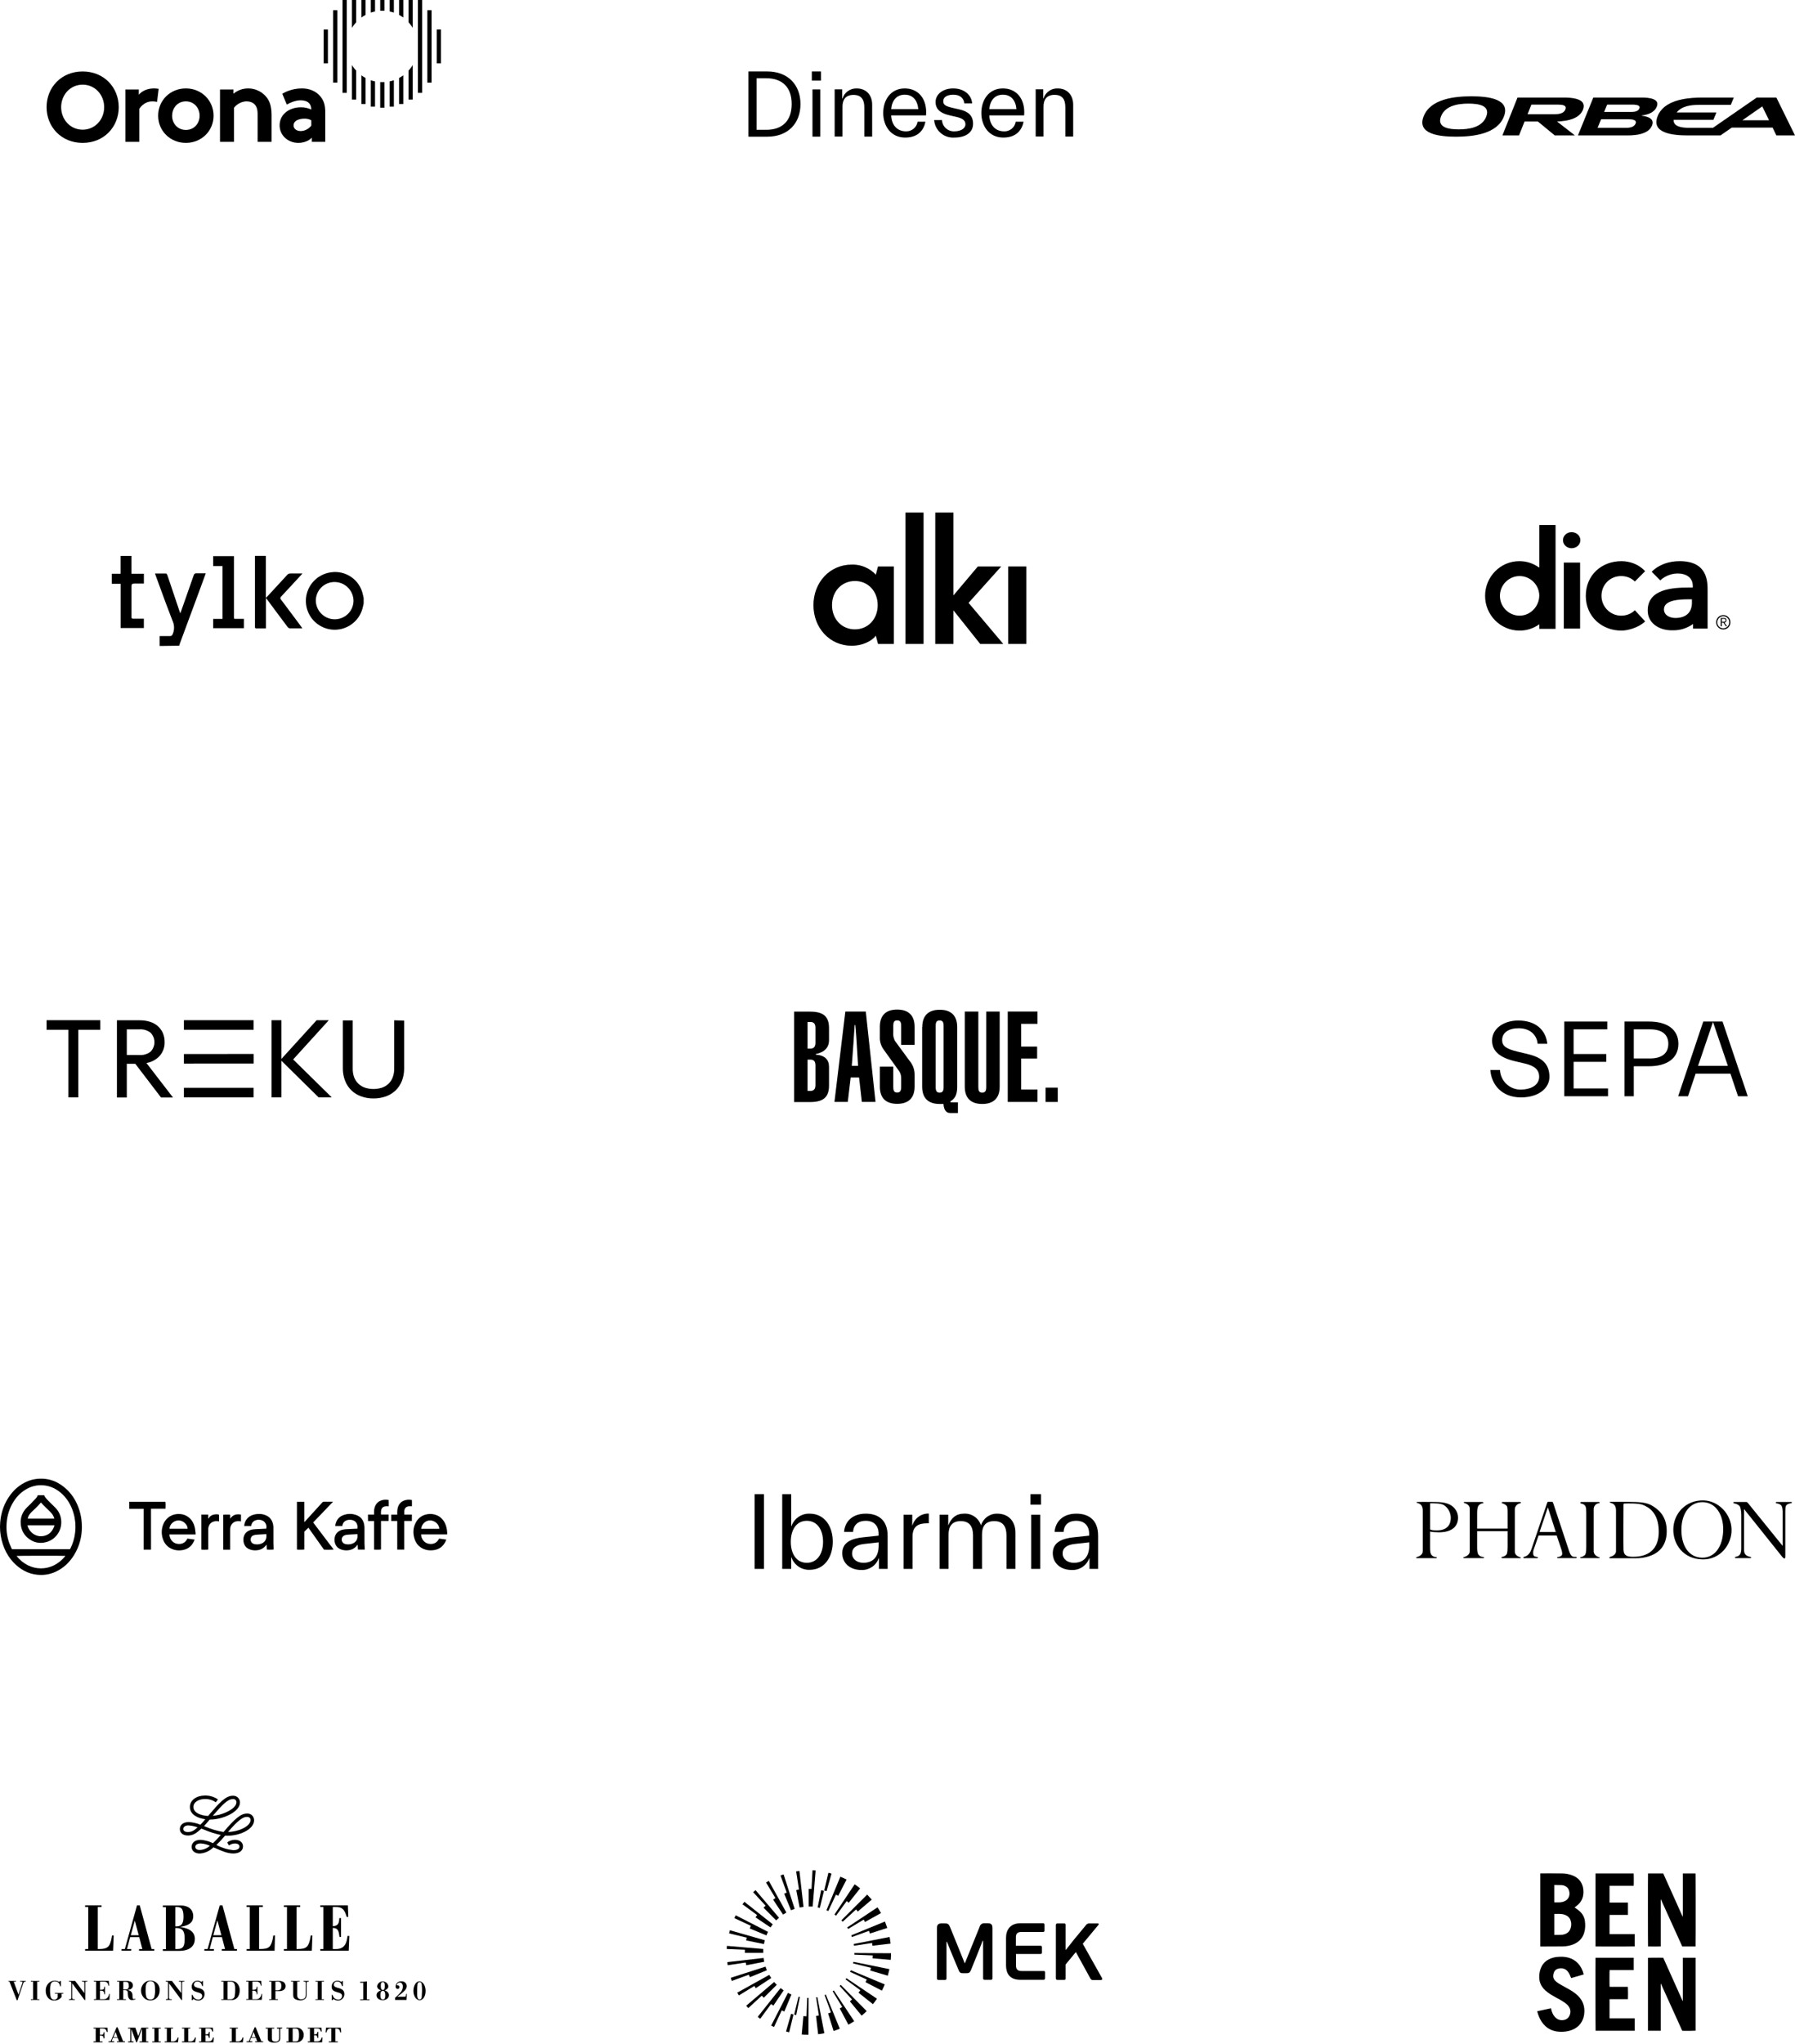 <svg width="578" height="658" viewBox="0 0 578 658" fill="none" xmlns="http://www.w3.org/2000/svg">
<path d="M48.946 32.635C49.493 32.619 50.04 32.674 50.573 32.801L51.09 28.602C50.588 28.512 50.079 28.465 49.569 28.463C47.528 28.463 45.694 29.26 44.692 30.51V28.809H40.368V45.656H44.864V35.065C45.416 34.059 46.967 32.635 48.946 32.635Z" fill="black"/>
<path fill-rule="evenodd" clip-rule="evenodd" d="M68.772 37.248C68.772 32.387 64.932 28.463 59.846 28.463C54.756 28.463 50.922 32.385 50.922 37.246C50.922 42.107 54.766 45.996 59.846 45.996C64.928 45.996 68.772 42.107 68.772 37.248ZM64.276 37.248C64.276 39.783 62.477 41.832 59.846 41.832C57.893 41.83 56.407 40.709 55.766 39.098C55.541 38.531 55.42 37.906 55.42 37.248C55.42 36.117 55.778 35.078 56.407 34.273C57.188 33.272 58.389 32.631 59.846 32.631C62.477 32.631 64.276 34.713 64.276 37.248Z" fill="black"/>
<path d="M70.844 28.809V45.648H75.34V34.711C75.588 34.363 75.989 33.959 76.502 33.6C77.268 33.065 78.284 32.629 79.422 32.629C80.463 32.629 81.36 32.975 81.948 33.565C82.569 34.191 82.95 35.059 82.95 36.725V45.65H87.448V37.074C87.448 34.193 86.825 32.494 85.719 31.172C85.493 30.9 85.249 30.646 84.989 30.412C84.43 29.908 83.797 29.488 83.112 29.168C82.108 28.701 81.014 28.461 79.907 28.463C78.706 28.459 77.53 28.748 76.475 29.295C76.012 29.535 75.573 29.826 75.166 30.164V28.809H70.844Z" fill="black"/>
<path fill-rule="evenodd" clip-rule="evenodd" d="M99.51 45.066C99.913 44.816 100.221 44.547 100.415 44.295V45.648L104.739 45.65V36.275C104.739 33.637 104.186 32.318 103.217 31.102C101.797 29.33 99.62 28.463 97.233 28.463C95.626 28.463 94.18 28.779 93.024 29.186C92.118 29.504 91.389 29.879 90.901 30.199L92.354 33.674C93.354 33.049 95.192 32.287 96.817 32.287C97.866 32.287 98.877 32.541 99.526 33.223C99.969 33.688 100.241 34.35 100.241 35.266C99.202 34.783 98.069 34.533 96.92 34.537C93.254 34.537 90.038 36.688 90.038 40.369C90.038 43.531 92.666 45.996 96.09 45.996C97.483 45.996 98.69 45.574 99.51 45.066ZM97.993 38.197C98.776 38.17 99.551 38.348 100.241 38.717V40.453C99.27 41.635 98.024 42.188 96.78 42.188C96.415 42.188 96.065 42.125 95.752 42.006C95.545 41.926 95.356 41.822 95.192 41.695C95.09 41.615 94.997 41.527 94.915 41.432C94.846 41.352 94.786 41.264 94.733 41.172C94.602 40.941 94.53 40.678 94.53 40.383C94.53 39.685 94.872 39.195 95.368 38.859C96.106 38.359 97.186 38.197 97.993 38.197Z" fill="black"/>
<path fill-rule="evenodd" clip-rule="evenodd" d="M38.231 34.502C38.231 28.146 33.489 23.002 26.616 23.002C19.743 23.002 15.001 28.141 15.001 34.498C15.001 40.853 19.743 46 26.616 46C33.489 46 38.231 40.859 38.231 34.502ZM33.541 34.502C33.541 38.488 30.588 41.75 26.616 41.75C22.639 41.75 19.692 38.488 19.692 34.502C19.692 30.516 22.641 27.254 26.616 27.254C30.59 27.254 33.541 30.516 33.541 34.502Z" fill="black"/>
<path d="M117.717 33.478H116.366L116.36 24.246C116.792 24.562 117.245 24.848 117.717 25.104V33.478Z" fill="black"/>
<path d="M117.717 4.799C117.247 5.051 116.795 5.336 116.366 5.65V0H117.717V4.799Z" fill="black"/>
<path d="M120.76 34.32H119.401V25.838C119.846 25.99 120.299 26.115 120.76 26.211V34.32Z" fill="black"/>
<path d="M120.76 3.689C120.299 3.785 119.846 3.91 119.401 4.062V0H120.76V3.689Z" fill="black"/>
<path d="M114.69 32.057H113.331V20.941C113.563 21.324 113.819 21.691 114.094 22.043C114.282 22.285 114.481 22.52 114.69 22.746V32.057Z" fill="black"/>
<path d="M108.62 26.596H107.26V3.295H108.62V26.596Z" fill="black"/>
<path d="M122.43 34.66V26.43C122.655 26.449 122.881 26.451 123.11 26.451C123.336 26.451 123.563 26.445 123.788 26.432V34.66H122.43Z" fill="black"/>
<path d="M111.659 29.896H110.297V0H111.659V29.896Z" fill="black"/>
<path d="M105.588 20.402H104.229V9.496H105.588V20.402Z" fill="black"/>
<path d="M114.694 7.15C114.182 7.707 113.727 8.312 113.333 8.957V0H114.694V7.15Z" fill="black"/>
<path d="M132.899 8.957C132.506 8.311 132.051 7.707 131.542 7.15V0H132.899V8.957Z" fill="black"/>
<path d="M132.899 32.057H131.542V22.746C131.678 22.598 131.809 22.445 131.938 22.289L132.217 21.938L132.417 21.668L132.645 21.338C132.733 21.207 132.819 21.074 132.899 20.941V32.057Z" fill="black"/>
<path d="M123.116 3.445C122.887 3.445 122.661 3.451 122.436 3.465V0H123.795V3.465C123.571 3.445 123.344 3.445 123.116 3.445Z" fill="black"/>
<path d="M138.965 26.604H137.606V3.293H138.965V26.604Z" fill="black"/>
<path d="M142.001 20.402H140.639V9.494H142.001V20.402Z" fill="black"/>
<path d="M135.93 29.896H134.571V0H135.93V29.896Z" fill="black"/>
<path d="M126.827 34.32H125.467V26.207C125.928 26.111 126.381 25.986 126.827 25.834V34.32Z" fill="black"/>
<path d="M129.167 5.182C128.952 5.047 128.731 4.92 128.504 4.799V0H129.866V5.654L129.588 5.457C129.45 5.361 129.309 5.27 129.167 5.182Z" fill="black"/>
<path d="M126.827 4.062C126.381 3.91 125.928 3.785 125.467 3.689V0H126.827V4.062Z" fill="black"/>
<path d="M129.862 33.477H128.502V25.104C128.975 24.85 129.43 24.562 129.862 24.246V33.477Z" fill="black"/>
<path fill-rule="evenodd" clip-rule="evenodd" d="M247.061 23H241.001V44H247.061C253.751 44 257.76 39.68 257.76 33.51C257.76 27.34 253.751 23 247.061 23ZM246.751 41.789H243.62V25.189H246.751C251.92 25.189 254.93 28.109 254.93 33.49C254.93 38.869 251.92 41.789 246.751 41.789Z" fill="black"/>
<path fill-rule="evenodd" clip-rule="evenodd" d="M458.403 37.5C460.592 31.812 468.375 31 473.809 31C479.161 31 486.458 31.812 484.268 37.5C482.079 43.188 474.295 44 468.862 44C463.43 44 456.213 43.188 458.403 37.5ZM469.754 41.645C472.754 41.645 477.213 41.156 478.592 37.5C479.971 33.844 475.917 33.355 472.834 33.355C472.006 33.355 471.067 33.393 470.11 33.523L469.77 33.574L469.43 33.633C469.256 33.664 469.084 33.701 468.913 33.74C466.815 34.223 464.836 35.275 463.997 37.5C462.62 41.156 466.672 41.645 469.754 41.645Z" fill="black"/>
<path fill-rule="evenodd" clip-rule="evenodd" d="M528.62 31.406C531.133 31.406 534.54 31.812 533.485 34.332C532.756 36.199 530.647 36.932 528.62 37.176V37.256C530.809 37.5 532.836 38.312 531.946 40.426C531.499 41.514 530.61 42.236 529.528 42.713C527.866 43.445 525.75 43.594 524.081 43.594H508.106L513.053 31.406H528.62ZM525.358 40.916C525.936 40.721 526.434 40.377 526.674 39.775C527.161 38.637 525.702 38.395 524.567 38.395H515.567L514.43 41.156H523.512C523.745 41.156 523.995 41.148 524.249 41.127C524.622 41.098 525.004 41.035 525.358 40.916ZM525.215 36.037C526.108 36.037 527.485 35.957 527.891 34.9C528.295 33.926 527.081 33.762 526.106 33.682H517.512L516.54 36.037H525.215Z" fill="black"/>
<path fill-rule="evenodd" clip-rule="evenodd" d="M507.526 31.811C508.592 32.096 509.454 32.57 509.801 33.346C510.03 33.857 510.036 34.5 509.729 35.307C508.592 38.15 505.026 38.963 501.377 39.125L507.133 43.594H500.647L495.213 39.125H490.917L489.133 43.594H483.782L488.647 31.406H503.565C504.848 31.406 506.317 31.486 507.526 31.811ZM491.889 36.77H500.565C501.782 36.77 503.565 36.605 504.053 35.225C504.62 33.844 502.999 33.682 501.782 33.682H493.106L491.889 36.77Z" fill="black"/>
<path fill-rule="evenodd" clip-rule="evenodd" d="M565.676 31.406H572L578 43.594H572L570.784 41.074H557.649L554 43.594H543.54C538.512 43.594 531.702 42.863 533.729 37.5C534.231 36.172 535.061 35.129 536.102 34.31C536.37 34.1 536.651 33.904 536.944 33.723C537.258 33.529 537.586 33.35 537.926 33.185C538.965 32.682 540.112 32.316 541.295 32.053C543.641 31.531 546.135 31.406 548.243 31.406H558.297L557.325 33.762H546.946C544.594 33.762 541.594 34.088 539.891 36.199H552.702L551.729 38.557H538.918C538.825 39.885 539.778 40.547 541.073 40.869C541.997 41.1 543.094 41.156 544.108 41.156H551.567L565.676 31.406ZM567.459 34.25L561.053 38.719H569.649L567.459 34.25Z" fill="black"/>
<path d="M261.62 28.781H264.139V43.99H261.62V28.781Z" fill="black"/>
<path fill-rule="evenodd" clip-rule="evenodd" d="M316 36.379C316 32.15 318.411 28.469 322.94 28.469C327.471 28.469 330.19 32.029 329.78 37.141H318.561C318.581 37.678 318.651 38.182 318.768 38.648C318.905 39.191 319.104 39.684 319.36 40.119C319.477 40.316 319.606 40.502 319.747 40.676C320.577 41.699 321.799 42.279 323.301 42.279C323.815 42.299 324.325 42.211 324.795 42.025C325.149 41.887 325.481 41.693 325.78 41.447C326.477 40.877 326.94 40.07 327.081 39.18H329.6C329.061 41.879 327.231 44.289 323.061 44.289C318.53 44.289 316 40.609 316 36.379ZM322.94 30.48C320.26 30.48 318.801 32.391 318.561 35.129H327.29C327.081 32.391 325.62 30.48 322.94 30.48Z" fill="black"/>
<path d="M261.411 23H264.36V25.949H261.411V23Z" fill="black"/>
<path fill-rule="evenodd" clip-rule="evenodd" d="M284.401 36.379C284.401 32.15 286.811 28.469 291.34 28.469C295.872 28.469 298.612 32.029 298.19 37.141H286.961C287.026 38.842 287.592 40.207 288.542 41.102C289.346 41.859 290.422 42.279 291.702 42.279C292.6 42.316 293.483 42.022 294.178 41.449C294.874 40.879 295.334 40.07 295.471 39.18H298C297.461 41.879 295.631 44.289 291.461 44.289C286.93 44.289 284.401 40.609 284.401 36.379ZM291.34 30.48C288.661 30.48 287.202 32.391 286.961 35.129H295.69C295.584 33.818 295.198 32.697 294.528 31.885C294.262 31.562 293.954 31.289 293.6 31.072C293.477 30.996 293.35 30.928 293.217 30.865C292.678 30.617 292.053 30.48 291.34 30.48Z" fill="black"/>
<path d="M306.92 34.77L308.92 35.219C311.84 35.891 313.331 37.24 313.331 39.85C313.331 42.459 311.241 44.289 307.241 44.289C305.645 44.381 304.077 43.842 302.872 42.789C301.668 41.736 300.924 40.254 300.801 38.66H303.321C303.375 39.668 303.827 40.615 304.577 41.293C305.325 41.971 306.311 42.326 307.321 42.279C309.262 42.279 310.872 41.43 310.872 40C310.872 38.99 310.272 38.141 307.952 37.629L305.952 37.17C303.032 36.529 301.262 35.34 301.262 32.82C301.262 30.299 303.67 28.469 306.92 28.469C310.391 28.469 312.821 30.48 313.032 33.279H310.512C310.301 31.48 309.051 30.48 306.92 30.48C306.334 30.48 305.786 30.559 305.313 30.715C305.061 30.797 304.831 30.902 304.629 31.029C304.288 31.242 304.028 31.518 303.877 31.859C303.782 32.074 303.731 32.315 303.731 32.58C303.731 33.82 304.641 34.25 306.92 34.77Z" fill="black"/>
<path d="M273.006 29.336C273.836 28.742 274.84 28.438 275.86 28.471C279.11 28.471 280.85 30.811 280.84 33.67V43.98H278.311V34.551C278.311 33.508 278.145 32.647 277.776 31.994C277.247 31.057 276.297 30.551 274.811 30.551C272.29 30.551 271.29 32.131 271.29 34.291V43.961H268.76V28.76H271.19V31.76H271.27C271.567 30.783 272.176 29.932 273.006 29.336Z" fill="black"/>
<path d="M337.733 29.328C338.18 29.01 338.678 28.775 339.202 28.633C339.647 28.51 340.112 28.455 340.581 28.471C343.831 28.471 345.571 30.811 345.571 33.67V43.961H343.042V34.531C343.042 31.99 342.081 30.531 339.551 30.531C337.02 30.531 336.02 32.111 336.02 34.27V43.94H333.491V28.74H335.93V31.74H335.991C336.292 30.768 336.903 29.92 337.733 29.328Z" fill="black"/>
<path d="M324.655 207.289H330.495V182.35H324.655V207.289Z" fill="black"/>
<path d="M301.155 207.289H306.995V196.461L315.624 207.289H323.053L311.883 194.07L322.405 182.35H314.874L306.995 191.689V165H301.165L301.155 207.289Z" fill="black"/>
<path d="M291.565 207.289H297.395V165H291.565V207.289Z" fill="black"/>
<path fill-rule="evenodd" clip-rule="evenodd" d="M274.293 207.881C277.543 207.881 280.633 206.49 282.024 204.641L282.723 207.289H287.815V182.35H282.723L282.024 185C281.04 183.941 279.84 183.105 278.508 182.545C278.002 182.332 277.481 182.16 276.95 182.031C276.083 181.822 275.19 181.727 274.293 181.75C267.114 181.75 261.934 187.539 261.934 194.82C261.934 202.1 267.114 207.881 274.293 207.881ZM275.293 202.6C271.004 202.6 267.915 199.26 267.915 194.82C267.915 190.381 271.004 187.039 275.293 187.039C279.584 187.039 282.624 190.381 282.624 194.82C282.624 199.26 279.534 202.6 275.293 202.6Z" fill="black"/>
<path fill-rule="evenodd" clip-rule="evenodd" d="M117.006 194.697L116.948 194.949L116.831 195.471C116.459 197.127 115.641 198.648 114.465 199.873C113.29 201.096 111.801 201.973 110.163 202.41C108.522 202.846 106.795 202.824 105.167 202.348C104.959 202.287 104.756 202.219 104.555 202.145L104.221 202.016L104.001 201.92C103.711 201.791 103.43 201.648 103.157 201.492C102.858 201.32 102.569 201.133 102.292 200.928L102.038 200.734L101.897 200.623C101.553 200.342 101.229 200.035 100.926 199.705C100.329 199.053 99.831 198.32 99.444 197.533C99.09 196.811 98.831 196.043 98.672 195.246C98.342 193.582 98.475 191.859 99.055 190.266C99.637 188.67 100.643 187.266 101.967 186.205L102.313 185.939L102.653 185.705C102.958 185.502 103.276 185.318 103.602 185.154C104.526 184.688 105.526 184.379 106.561 184.242C108.883 183.889 111.252 184.447 113.174 185.799C114.006 186.385 114.725 187.1 115.311 187.91C116.079 188.971 116.616 190.193 116.87 191.502C116.94 191.852 117.02 192.191 117.1 192.502V194.301L117.006 194.697ZM107.831 199.352C108.475 199.352 109.108 199.248 109.708 199.051C110.579 198.764 111.381 198.279 112.045 197.623C113.168 196.514 113.809 195.01 113.831 193.432C113.827 192.766 113.715 192.109 113.504 191.49C113.209 190.627 112.721 189.832 112.069 189.172C110.948 188.037 109.426 187.387 107.831 187.361C107.032 187.342 106.235 187.484 105.491 187.777C104.747 188.07 104.069 188.51 103.497 189.068C102.924 189.627 102.471 190.295 102.161 191.033C101.973 191.477 101.842 191.939 101.766 192.412C101.743 192.553 101.725 192.693 101.713 192.836L101.692 193.168L101.69 193.361C101.719 194.963 102.376 196.488 103.518 197.611C104.178 198.258 104.969 198.742 105.831 199.035C106.459 199.25 107.126 199.361 107.801 199.361L107.831 199.352Z" fill="black"/>
<path d="M51.401 204.771V207.951L57.711 207.871L57.774 207.613L57.838 207.391L57.87 207.291L64.53 189.291L66.26 184.561H63.26C63.092 184.555 62.958 184.572 62.846 184.613L62.741 184.664C62.688 184.693 62.641 184.732 62.6 184.779C62.502 184.885 62.428 185.031 62.36 185.221C61.297 188.311 60.208 191.395 59.118 194.475L58.45 196.361C58.35 196.662 58.231 196.961 58.051 197.451C57.901 197.021 57.811 196.801 57.741 196.572L55.295 189.299L53.93 185.262C53.85 185.012 53.641 184.621 53.471 184.621H49.911C50.02 184.932 50.081 185.141 50.161 185.342L51.553 189.148C52.854 192.717 54.157 196.287 55.551 199.822C55.864 200.492 56.032 201.225 56.041 201.965C56.053 202.707 55.905 203.441 55.61 204.121C55.411 204.582 55.221 204.771 54.7 204.771H51.401Z" fill="black"/>
<path d="M36.001 184.691H38.821V178.951H42.331V184.691H46.331V187.861H43.434L43.252 187.865L43.063 187.875C42.794 187.893 42.626 187.938 42.52 188.043C42.34 188.225 42.34 188.584 42.34 189.301V198.301L42.342 198.609L42.354 198.797C42.364 198.883 42.379 198.951 42.407 199.002L42.45 199.061C42.559 199.172 42.782 199.172 43.231 199.172H46.321V202.172H38.85V187.932H36.001V184.691Z" fill="black"/>
<path d="M93.27 202.271H97.34L96.87 201.561L94.973 199.014C93.493 197.023 92.014 195.037 90.52 193.061C90.442 192.994 90.381 192.908 90.342 192.812C90.301 192.719 90.284 192.615 90.29 192.512C90.295 192.408 90.325 192.309 90.376 192.219C90.399 192.174 90.428 192.133 90.461 192.098C90.497 192.059 90.538 192.023 90.581 191.992C92.085 190.389 93.573 188.775 95.059 187.162L96.831 185.242L96.997 185.061L97.381 184.611H93.561C93.35 184.596 93.139 184.633 92.946 184.719C92.844 184.764 92.751 184.82 92.665 184.889C92.585 184.951 92.514 185.021 92.45 185.102C90.793 186.92 89.116 188.732 87.44 190.543L86.221 191.861L86.059 192.023L85.874 192.201L85.6 192.461V178.941H82.1V201.361C82.075 201.564 82.075 201.77 82.1 201.971C82.11 202.035 82.155 202.117 82.207 202.182C82.256 202.238 82.313 202.281 82.36 202.281H85.631V192.492C85.901 192.852 86.071 193.051 86.221 193.262L89.393 197.537C90.446 198.949 91.501 200.361 92.561 201.771C92.723 202.025 92.977 202.203 93.27 202.271Z" fill="black"/>
<path d="M78.53 199.172V202.23H68.641V199.23H71.641V182.23H68.641V179.021H75.331V198.43C75.329 198.725 75.329 198.91 75.36 199.029C75.428 199.285 75.647 199.221 76.331 199.221H78.52L78.53 199.172Z" fill="black"/>
<path fill-rule="evenodd" clip-rule="evenodd" d="M554.084 201.615H554.452V200.414H554.911L555.737 201.615H556.106L555.278 200.414C555.645 200.414 555.922 200.137 555.922 199.674C555.922 199.213 555.737 198.936 555.094 198.936H554.084V201.615ZM554.911 200.137H554.452V199.213H555.094C555.37 199.213 555.645 199.305 555.645 199.674C555.645 200.137 555.278 200.137 554.911 200.137Z" fill="black"/>
<path fill-rule="evenodd" clip-rule="evenodd" d="M557.208 200.32C557.208 199.762 557.02 199.254 556.702 198.859C556.52 198.635 556.295 198.445 556.042 198.303C555.709 198.117 555.325 198.012 554.911 198.012C553.625 198.012 552.614 199.027 552.614 200.32C552.614 200.699 552.702 201.055 552.856 201.367C552.985 201.629 553.163 201.861 553.377 202.053C553.782 202.414 554.317 202.631 554.911 202.631C556.198 202.631 557.208 201.615 557.208 200.32ZM556.84 200.32C556.84 201.338 556.014 202.262 554.911 202.262C553.809 202.262 552.981 201.43 552.981 200.32C552.981 199.836 553.168 199.373 553.483 199.021C553.831 198.635 554.333 198.381 554.911 198.381C555.922 198.381 556.84 199.213 556.84 200.32Z" fill="black"/>
<path fill-rule="evenodd" clip-rule="evenodd" d="M495.569 182.674C493.733 181.381 491.62 180.641 489.231 180.641C483.168 180.641 478.208 185.631 478.208 191.82C478.208 198.012 483.168 203 489.323 203C491.711 203 493.825 202.262 495.661 200.967V202.445H500.897V169H495.661V182.674H495.569ZM489.323 198.195C485.833 198.195 482.985 195.332 482.985 191.82C482.985 188.311 485.833 185.445 489.323 185.445C492.813 185.445 495.661 188.311 495.661 191.82C495.627 193.08 495.241 194.256 494.6 195.246C493.456 197.018 491.502 198.195 489.323 198.195Z" fill="black"/>
<path d="M503.561 202.354H508.797V181.104H503.561V202.354Z" fill="black"/>
<path d="M506.042 171.311C504.479 171.311 503.286 172.512 503.286 173.896C503.286 175.283 504.479 176.484 506.042 176.484C507.602 176.484 508.889 175.375 508.889 173.896C508.889 172.512 507.694 171.311 506.042 171.311Z" fill="black"/>
<path fill-rule="evenodd" clip-rule="evenodd" d="M540.856 180.641C537.549 180.641 534.243 181.658 531.854 184.061L534.61 186.832C535.549 185.947 536.792 185.236 538.186 184.875C538.834 184.707 539.514 184.613 540.213 184.613C543.061 184.613 545.083 186 545.083 188.588V189.141H543.795C538.559 189.141 530.569 189.604 530.569 196.533C530.569 200.689 534.334 202.908 538.284 202.908H538.836C541.223 202.908 543.336 202.168 545.174 200.875V202.354H549.858V190.158C549.858 187.201 549.858 180.641 540.856 180.641ZM544.807 194.037C544.807 196.994 543.061 198.936 539.479 198.936C537.733 198.936 535.803 198.104 535.803 196.162C535.803 193.113 540.856 192.93 543.704 192.93H544.807V194.037Z" fill="black"/>
<path d="M522.026 185.445C522.807 185.445 523.551 185.574 524.235 185.818C525.077 186.117 525.827 186.588 526.434 187.201L529.741 183.875C527.721 181.658 524.782 180.641 522.118 180.641C515.778 180.641 510.633 185.076 510.633 191.82C510.633 198.473 515.778 203 522.118 203C523.954 203 527.536 202.168 529.741 200.043L526.434 196.439C525.333 197.549 523.77 198.195 522.026 198.195C518.534 198.195 515.686 195.332 515.686 191.82C515.686 188.217 518.442 185.445 522.026 185.445Z" fill="black"/>
<path fill-rule="evenodd" clip-rule="evenodd" d="M64.85 588.66C63.28 590.081 62.2 590.881 60.53 590.881C58.961 590.881 57.911 590.051 57.911 588.801C57.911 588.552 57.954 588.302 58.044 588.063C58.188 587.681 58.452 587.329 58.848 587.061C59.036 586.934 59.252 586.825 59.501 586.742C59.86 586.62 60.286 586.551 60.78 586.551C62.071 586.622 63.338 586.913 64.53 587.41C65.02 586.921 65.53 586.331 66.1 585.641C63.541 585.301 61.151 584.081 61.151 581.69C61.151 579.45 63.34 578.001 66.041 578.001C67.524 577.981 68.975 578.429 70.19 579.28L69.481 580.181C68.471 579.479 67.268 579.112 66.041 579.131C65.059 579.131 64.092 579.365 63.385 579.824C62.723 580.253 62.291 580.879 62.291 581.69C62.291 583.541 64.561 584.45 67.01 584.591L67.86 583.591C70.42 580.601 72.641 578.07 74.94 578.07C75.073 578.061 75.206 578.063 75.338 578.078C75.504 578.097 75.666 578.134 75.825 578.189C76.108 578.289 76.368 578.447 76.586 578.653C76.682 578.744 76.77 578.843 76.848 578.948C76.948 579.083 77.032 579.229 77.098 579.385C77.184 579.587 77.239 579.799 77.26 580.016L77.268 580.121L77.27 580.261C77.27 583.301 71.641 585.801 67.52 585.751L66.43 587.019C66.174 587.314 65.932 587.593 65.7 587.851L66.131 588.021C68.001 588.838 69.965 589.419 71.981 589.751C75.651 585.41 77.581 583.811 79.491 583.811C79.79 583.782 80.09 583.817 80.376 583.914C80.659 584.01 80.918 584.165 81.139 584.369C81.243 584.465 81.336 584.57 81.418 584.684C81.51 584.812 81.588 584.95 81.651 585.097C81.768 585.373 81.827 585.671 81.821 585.971C81.821 589.041 76.67 591.23 72.471 590.921C71.602 591.977 70.67 592.979 69.68 593.921C71.366 594.827 73.21 595.397 75.11 595.601C76.34 595.601 77.11 595.171 77.11 594.44C77.11 593.841 76.6 593.44 75.6 593.44C74.922 593.463 74.268 593.689 73.721 594.091L73.161 593.091C73.872 592.573 74.721 592.284 75.6 592.261C77.481 592.261 78.241 593.311 78.241 594.37C78.241 595.202 77.827 595.837 77.116 596.227C76.588 596.517 75.897 596.671 75.09 596.671C73.264 596.671 71.335 595.821 69.403 594.97L69.2 594.881L69.038 594.815L68.961 594.78L68.879 594.745L68.721 594.681C67.547 595.867 65.977 596.579 64.311 596.681C62.811 596.681 61.7 595.851 61.7 594.521C61.7 593.41 62.571 592.271 64.571 592.271C65.711 592.353 66.829 592.613 67.883 593.043C68.116 593.138 68.344 593.24 68.571 593.351C69.28 592.711 70.1 591.82 71.1 590.711C69.26 590.314 67.461 589.742 65.731 589.001C65.42 588.891 65.131 588.78 64.85 588.66ZM67.581 594.182C66.651 593.746 65.645 593.491 64.622 593.431C63.571 593.431 62.891 593.86 62.891 594.541C62.891 594.831 63.03 595.541 64.36 595.541C65.561 595.479 66.7 594.999 67.581 594.182ZM80.68 585.881C80.68 585.251 80.26 584.881 79.491 584.881C78.35 584.881 76.872 585.711 73.43 589.721C76.331 589.78 80.68 588.07 80.68 585.881ZM69.178 583.781L68.741 584.28L68.51 584.53C69.838 584.469 71.489 584.021 72.915 583.359C73.389 583.139 73.838 582.895 74.243 582.633C74.663 582.362 75.034 582.073 75.332 581.772C75.831 581.272 76.131 580.741 76.131 580.211C76.141 580.058 76.116 579.904 76.059 579.762C76.001 579.62 75.909 579.493 75.795 579.392C75.68 579.291 75.543 579.217 75.395 579.177C75.247 579.137 75.09 579.131 74.94 579.16C73.235 579.16 71.352 581.306 69.178 583.781ZM63.61 588.261C62.694 587.896 61.725 587.683 60.741 587.631L60.78 587.61C59.7 587.61 59.051 588.041 59.01 588.761C59.01 589.051 59.161 589.761 60.491 589.761C61.387 589.761 61.979 589.533 62.616 589.079C62.924 588.859 63.243 588.587 63.61 588.261Z" fill="black"/>
<path d="M260.405 608.068H261.315L261.635 602.068L262.635 602.139L261.686 613.748H260.405V608.068Z" fill="black"/>
<path d="M257.487 614.069L256.397 608.459L257.276 608.269L256.366 602.438L257.417 602.299L258.737 613.869C258.473 613.9 258.213 613.939 257.952 613.985L257.487 614.069Z" fill="black"/>
<path d="M245.866 614.119L249.926 618.209C250.217 617.907 250.526 617.62 250.846 617.349L243.295 608.469L242.969 608.747L242.715 608.969L242.526 609.139L246.526 613.469L245.866 614.119Z" fill="black"/>
<path d="M248.958 611.538L252.147 616.338C252.497 616.108 252.856 615.878 253.217 615.679L247.567 605.488L246.676 606.009L249.676 611.009L248.958 611.538Z" fill="black"/>
<path d="M239.846 628.658H245.756V627.408L234.067 626.408C234.067 626.609 234.049 626.808 234.034 626.999C234.022 627.14 234.01 627.276 234.006 627.408L239.856 627.648L239.846 628.658Z" fill="black"/>
<path d="M252.514 609.608L254.706 614.938C255.094 614.778 255.485 614.628 255.885 614.498L252.325 603.408C252.086 603.482 251.846 603.563 251.59 603.649L251.325 603.738L253.325 609.258L252.514 609.608Z" fill="black"/>
<path d="M240.295 632.648L246.077 631.529C245.997 631.119 245.917 630.709 245.866 630.299L234.206 631.639C234.206 631.74 234.213 631.842 234.225 631.942L234.241 632.065L234.295 632.396L234.336 632.639L240.126 631.769L240.295 632.648Z" fill="black"/>
<path d="M241.417 620.799L246.795 623.039C246.881 622.817 246.975 622.599 247.075 622.383L247.305 621.898L236.905 616.559L236.795 616.786L236.678 617.026L236.465 617.479L241.786 619.948L241.417 620.799Z" fill="black"/>
<path d="M243.274 617.219L248.116 620.479C248.344 620.129 248.584 619.789 248.844 619.479L239.706 612.219C239.495 612.479 239.286 612.749 239.084 613.028L243.795 616.488L243.274 617.219Z" fill="black"/>
<path d="M240.247 624.649L245.997 625.819L246.129 625.19C246.174 624.991 246.223 624.794 246.276 624.599L235.026 621.379C234.936 621.709 234.846 622.049 234.766 622.379L240.467 623.759L240.247 624.649Z" fill="black"/>
<path d="M274.295 623.568L279.817 621.568L280.106 622.429L285.706 620.639C285.487 619.972 285.237 619.281 284.956 618.568L274.116 623.009L274.295 623.568Z" fill="black"/>
<path d="M273.116 620.948L278.116 617.948L278.526 618.718L283.686 615.848C283.336 615.218 282.965 614.598 282.565 613.998L272.795 620.479L273.116 620.948Z" fill="black"/>
<path d="M274.995 626.359L280.825 625.479L280.924 626.359L286.776 625.679C286.696 624.959 286.594 624.249 286.456 623.539L274.905 625.799L274.995 626.359Z" fill="black"/>
<path d="M271.356 618.628L275.667 614.678L276.196 615.358L280.706 611.519C280.413 611.174 280.094 610.833 279.78 610.497L279.237 609.908L270.936 618.178L271.356 618.628Z" fill="black"/>
<path d="M265.327 608.688L264.417 608.488L263.295 614.048L263.985 614.198L265.327 608.688Z" fill="black"/>
<path d="M267.754 603.14L266.754 602.869L265.405 608.579L266.165 608.789L267.754 603.14Z" fill="black"/>
<path d="M266.727 615.179L269.176 609.919L269.897 610.309L272.596 605.059C271.946 604.719 271.286 604.419 270.596 604.139L266.116 614.948L266.727 615.179Z" fill="black"/>
<path d="M269.225 616.678L272.645 611.988L273.295 612.528L276.965 607.888C276.407 607.428 275.817 606.998 275.206 606.588L268.706 616.308L269.225 616.678Z" fill="black"/>
<path d="M271.196 646.09L270.407 646.55L273.186 651.779C273.827 651.43 274.446 651.06 275.055 650.659L268.497 640.77L268.116 641.01L271.196 646.09Z" fill="black"/>
<path d="M270.366 639.31L274.366 643.669L273.657 644.259L277.456 648.869C278.016 648.409 278.555 647.919 279.077 647.409L270.706 638.949L270.366 639.31Z" fill="black"/>
<path d="M262.776 642.949L263.686 648.81L262.766 648.959L263.446 654.85C264.127 654.77 264.807 654.659 265.446 654.529L263.206 642.949H262.776Z" fill="black"/>
<path d="M272.276 637.198L277.036 640.688L276.436 641.479L281.086 645.169C281.536 644.608 281.977 644.019 282.387 643.419L272.545 636.809L272.276 637.198Z" fill="black"/>
<path d="M265.526 642.248L267.577 647.838L266.657 648.158L268.417 653.808C269.106 653.588 269.786 653.348 270.417 653.078L265.917 642.078L265.526 642.248Z" fill="black"/>
<path d="M275.116 629.239L281.045 629.489L280.977 630.419L286.827 630.909C286.885 630.189 286.917 629.479 286.926 628.779L275.116 628.709V629.239Z" fill="black"/>
<path d="M274.696 632.059L280.477 633.469L280.227 634.339L285.866 636.009L285.877 635.962L285.917 635.839C286.096 635.199 286.256 634.549 286.397 633.898L274.817 631.549L274.696 632.059Z" fill="black"/>
<path d="M273.725 634.769L279.116 637.248L278.706 638.098L283.975 640.818C284.17 640.446 284.356 640.062 284.534 639.664C284.657 639.39 284.778 639.108 284.895 638.818L273.975 634.248L273.725 634.769Z" fill="black"/>
<path d="M241.475 636.488L246.946 634.248C246.776 633.868 246.635 633.478 246.506 633.088L235.305 636.688C235.405 637.008 235.516 637.338 235.635 637.688L241.135 635.688L241.475 636.488Z" fill="black"/>
<path d="M245.936 643.109L250.116 638.949C249.901 638.733 249.69 638.507 249.487 638.278L249.276 638.039L240.276 645.679L240.635 646.087L240.956 646.439L245.295 642.439L245.936 643.109Z" fill="black"/>
<path d="M253.725 641.539L248.315 652.069L249.235 652.519L251.735 647.159L252.555 647.549L254.856 642.049C254.59 641.98 254.342 641.853 254.088 641.721L253.926 641.638L253.725 641.539Z" fill="black"/>
<path d="M252.344 640.729C252.001 640.502 251.667 640.258 251.344 639.998L243.985 649.258L244.795 649.878L248.286 645.128L249.036 645.638L252.344 640.729Z" fill="black"/>
<path d="M243.356 640.028L248.356 636.748L248.172 636.479L247.958 636.15L247.696 635.748L237.395 641.468C237.565 641.769 237.735 642.068 237.915 642.368L242.915 639.298L243.356 640.028Z" fill="black"/>
<path d="M259.696 649.078L258.696 649.019L258.165 654.928C258.885 654.988 259.604 655.028 260.325 655.028L260.375 643.158H259.924L259.696 649.078Z" fill="black"/>
<path d="M256.385 648.689L255.725 648.529L257.125 642.779L257.565 642.869L256.385 648.689Z" fill="black"/>
<path d="M254.116 654.239L253.106 653.97L254.737 648.279L255.506 648.499L254.116 654.239Z" fill="black"/>
<path d="M348.655 625.728L354.834 636.728C355.045 637.098 354.934 637.328 354.536 637.408H352.225C351.575 637.408 351.395 637.408 351.084 636.868L346.434 628.398L343.135 632.398V636.818C343.135 637.278 343.004 637.358 342.536 637.358H340.594C340.206 637.358 339.995 637.258 339.995 636.818V619.728C339.995 619.288 340.206 619.188 340.594 619.188H342.536C343.004 619.188 343.135 619.258 343.135 619.728V627.618L343.235 627.678L345.834 624.378L349.834 619.548C349.963 619.417 350.122 619.316 350.293 619.254C350.467 619.192 350.653 619.169 350.834 619.188H353.485C353.795 619.188 353.924 619.388 353.715 619.628L348.655 625.728Z" fill="black"/>
<path d="M328.946 634.499H336.006C336.477 634.499 336.555 634.659 336.516 635.119V636.729C336.516 637.119 336.417 637.329 335.965 637.329H328.567C324.946 637.329 323.946 635.069 323.946 632.679V623.799C323.946 621.359 325.215 619.129 328.567 619.129H335.817C335.879 619.129 335.934 619.133 335.983 619.14C336.045 619.149 336.096 619.165 336.139 619.188C336.213 619.226 336.262 619.283 336.292 619.362C336.327 619.454 336.336 619.575 336.336 619.729V621.359C336.336 621.799 336.256 621.929 335.817 621.929H328.907C328.454 621.929 328.1 621.999 327.833 622.138C327.434 622.344 327.221 622.698 327.147 623.191C327.125 623.333 327.116 623.485 327.116 623.649V626.369H334.997C335.436 626.369 335.516 626.529 335.516 626.999V628.429C335.516 628.839 335.436 629.019 334.997 629.019H327.157V632.809C327.157 633.501 327.364 633.983 327.817 634.251C328.096 634.416 328.469 634.499 328.946 634.499Z" fill="black"/>
<path d="M317.116 619.129H318.116C318.749 619.129 319.143 619.294 319.362 619.647C319.512 619.892 319.577 620.227 319.577 620.659V636.789C319.577 637.249 319.417 637.329 318.975 637.329H317.135C317.018 637.329 316.918 637.321 316.838 637.298C316.741 637.27 316.67 637.218 316.625 637.127C316.586 637.048 316.567 636.938 316.567 636.789V624.789H316.407L315.026 628.319L312.715 634.06C312.356 634.939 312.096 635.199 311.237 635.199H310.067C309.215 635.199 308.956 634.939 308.616 634.06L306.327 628.579L304.926 625.1H304.776V636.829C304.776 637.289 304.616 637.369 304.176 637.369H302.305C301.917 637.369 301.706 637.289 301.706 636.829V620.749C301.706 620.251 301.782 619.871 301.983 619.609C302.176 619.356 302.489 619.214 302.961 619.178L303.215 619.169H304.276C305.167 619.169 305.526 619.399 305.917 620.34L309.006 627.949L310.616 631.949H310.715L315.436 620.3C315.518 619.929 315.737 619.603 316.047 619.386C316.358 619.169 316.741 619.078 317.116 619.129Z" fill="black"/>
<path d="M535.571 603.091H530.67C530.622 603.329 530.629 626.416 530.676 626.59C530.932 626.634 534.569 626.624 534.758 626.573V611.802C534.758 611.725 534.754 611.647 534.758 611.57C534.77 611.516 534.786 611.462 534.805 611.41L541.694 626.6H545.977C546.004 626.442 546.012 618.539 546.006 611.939C546.002 609.042 545.997 606.396 545.987 604.767L545.981 603.795L545.973 603.275L545.967 603.093H541.883V615.016C541.879 615.671 541.895 616.327 541.874 616.982L541.815 616.994L535.571 603.091Z" fill="black"/>
<path d="M534.758 653.729H530.655V630.266C530.686 630.256 530.852 630.247 531.106 630.239L532.153 630.22C533.442 630.205 535.159 630.208 535.577 630.239L541.819 644.15L541.86 644.146L541.881 644.007C541.887 643.938 541.881 643.868 541.881 643.799V630.238H545.989V653.701C545.915 653.724 545.293 653.74 544.538 653.749C543.938 653.756 543.25 653.758 542.684 653.753L542.274 653.748L541.987 653.74L541.69 653.729L534.819 638.578L534.782 638.583C534.77 638.63 534.762 638.678 534.758 638.726V653.729Z" fill="black"/>
<path fill-rule="evenodd" clip-rule="evenodd" d="M507.5 614.364L507.034 614.037C507.424 613.722 507.827 613.433 508.186 613.099C509.032 612.327 509.594 611.296 509.784 610.168C509.928 609.353 509.901 608.541 509.754 607.731C509.731 607.591 509.7 607.452 509.665 607.315C509.631 607.188 509.592 607.062 509.549 606.938C509.418 606.556 509.245 606.189 509.03 605.846C508.407 604.855 507.51 604.201 506.442 603.766C505.336 603.314 504.176 603.104 502.993 603.088C500.694 603.057 498.393 603.072 496.094 603.072L495.983 603.088V626.601L496.042 626.606L496.153 626.614L501.729 626.589L503.305 626.575C503.866 626.566 504.422 626.507 504.969 626.399C505.35 626.325 505.727 626.228 506.098 626.106C506.461 625.99 506.813 625.852 507.145 625.686L507.215 625.65C507.711 625.397 508.17 625.082 508.588 624.69C509.518 623.82 510.043 622.735 510.286 621.501C510.329 621.283 510.362 621.065 510.385 620.847C510.413 620.609 510.428 620.372 510.436 620.135C510.454 619.608 510.426 619.081 510.366 618.554C510.27 617.714 510.006 616.932 509.522 616.231C509.116 615.648 508.604 615.17 508.038 614.75L507.829 614.598L507.5 614.364ZM500.608 622.876L500.481 622.865L500.479 616.129L500.67 616.117C501.243 616.117 501.815 616.104 502.385 616.125C503.114 616.151 503.823 616.299 504.461 616.671L504.676 616.807L504.821 616.912C504.917 616.986 505.004 617.064 505.086 617.147L505.208 617.275L505.262 617.341L505.395 617.517C505.635 617.86 505.793 618.26 505.874 618.711L505.909 618.933L505.926 619.096L505.944 619.333C505.952 619.586 505.936 619.839 505.897 620.089C505.864 620.311 505.813 620.529 505.745 620.744C505.432 621.694 504.79 622.324 503.844 622.648C503.413 622.792 502.961 622.866 502.506 622.871L501.563 622.878H501.118L500.608 622.876ZM500.477 612.377V606.799C501.299 606.811 502.102 606.81 502.901 606.842C503.262 606.856 503.612 606.967 503.944 607.12C504.596 607.42 505.034 607.913 505.239 608.602C505.43 609.245 505.461 609.896 505.229 610.533C505.104 610.876 504.922 611.165 504.692 611.406C504.538 611.568 504.362 611.709 504.168 611.831L503.959 611.952C503.862 612.004 503.758 612.052 503.653 612.097C503.127 612.316 502.573 612.394 502.006 612.397H500.641L500.477 612.377Z" fill="black"/>
<path d="M509.961 635.604L505.92 636.776L505.786 636.454C505.684 636.205 505.584 635.966 505.479 635.729C505.418 635.59 505.35 635.452 505.276 635.319L505.176 635.147L505.063 634.973C504.979 634.849 504.887 634.729 504.79 634.612C504.122 633.822 503.26 633.528 502.25 633.643C502.083 633.658 501.917 633.688 501.752 633.732C501.334 633.854 501.002 634.058 500.75 634.337C500.506 634.608 500.338 634.95 500.239 635.354C500.196 635.541 500.167 635.731 500.151 635.924C500.122 636.193 500.143 636.444 500.209 636.678C500.249 636.82 500.305 636.957 500.375 637.087C500.497 637.31 500.663 637.514 500.864 637.7C501.159 637.983 501.481 638.237 501.825 638.458L502.018 638.578L502.536 638.883L502.866 639.072L503.848 639.619L504.68 640.077L505.053 640.285C505.7 640.651 506.334 641.036 506.938 641.477C507.819 642.119 508.594 642.859 509.182 643.785C509.963 645.014 510.245 646.364 510.168 647.803C510.125 648.617 509.971 649.407 509.651 650.161C509.03 651.63 507.967 652.665 506.524 653.321C506.077 653.525 505.614 653.678 505.139 653.791C504.807 653.871 504.469 653.932 504.127 653.978L503.709 654.024L503.458 654.045L503.077 654.063L502.86 654.067L502.397 654.062C499.821 653.984 497.78 652.926 496.366 650.739C495.729 649.753 495.309 648.671 495.008 647.541V647.448L499.426 646.49L499.497 646.808C499.696 647.683 500.012 648.503 500.604 649.195C501.094 649.771 501.698 650.178 502.454 650.293C503.659 650.478 504.797 650.034 505.327 648.986C505.868 647.91 505.815 646.841 505.086 645.846C505.026 645.763 504.963 645.683 504.897 645.605C504.764 645.453 504.622 645.311 504.471 645.178C504.204 644.938 503.913 644.727 503.614 644.522C502.899 644.034 502.137 643.622 501.375 643.21L500.995 643.003C500.11 642.519 499.243 642.03 498.436 641.428C497.815 640.965 497.239 640.455 496.768 639.838C496.059 638.908 495.678 637.861 495.645 636.692C495.631 636.242 495.649 635.797 495.704 635.357C495.772 634.801 495.899 634.254 496.1 633.719C496.321 633.134 496.612 632.618 496.971 632.17C497.202 631.88 497.461 631.619 497.749 631.385C498.211 631.008 498.745 630.702 499.346 630.466L499.633 630.357C499.917 630.257 500.206 630.175 500.5 630.11C500.858 630.032 501.221 629.98 501.588 629.956C502.165 629.921 502.747 629.881 503.321 629.918C505.915 630.087 507.926 631.221 509.194 633.543C509.352 633.837 509.489 634.139 509.608 634.451C509.749 634.82 509.864 635.203 509.961 635.604Z" fill="black"/>
<path d="M526.395 653.729V649.756H518.28V643.576H524.208C524.252 643.185 524.235 639.769 524.186 639.584H518.299C518.245 639.333 518.254 634.38 518.305 634.216L518.327 634.209L518.348 634.204H525.991L526.036 634.196L526.055 634.182L526.071 634.168V630.243H513.774C513.725 630.682 513.747 653.562 513.793 653.729H526.395Z" fill="black"/>
<path d="M518.278 616.44V622.623H526.395V626.575C526.338 626.592 524.831 626.605 522.875 626.613C519.217 626.627 513.989 626.622 513.772 626.59V603.09H526.043C526.057 603.134 526.069 603.423 526.077 603.828L526.088 604.967C526.092 605.911 526.083 606.889 526.055 607.051H518.278V612.457H524.211V616.435C523.563 616.446 522.909 616.438 522.256 616.44H518.278Z" fill="black"/>
<path d="M84.631 613.359V613.899H83.43V627.43C85.391 627.43 86.03 627.249 86.68 626.729C87.176 626.332 87.545 625.451 87.803 624.251C87.883 623.88 87.952 623.478 88.01 623.05H88.551L88.411 627.97H79.411V627.43H80.411V613.899H79.411V613.359H84.631Z" fill="black"/>
<path fill-rule="evenodd" clip-rule="evenodd" d="M37.86 652.6H37.54L35.821 656.729C35.661 657.06 35.629 657.09 35.561 657.13C35.524 657.15 35.502 657.149 35.411 657.144C35.327 657.139 35.188 657.13 34.93 657.13V657.409H36.79V657.13C36.161 657.13 36.061 657.13 36.061 656.949C36.053 656.914 36.051 656.877 36.055 656.841L36.061 656.8L36.37 656.02H37.911L38.321 657.13H37.661V657.409H40.241V657.13H39.661L37.86 652.6ZM36.51 655.819L37.209 654.109L37.831 655.819H36.51Z" fill="black"/>
<path d="M43.59 652.74L44.501 655.431L45.53 652.74H47.751V653.021H47.061V657.17H47.751V657.45H44.94V657.17H45.731V653.101L44.1 657.45H43.87L42.27 653.16V656.76C42.28 656.98 42.29 657.05 42.36 657.11C42.43 657.17 42.561 657.17 43.001 657.17V657.45H41.251V657.17C41.721 657.17 41.741 657.17 41.84 657.12C41.94 657.07 41.94 656.98 41.94 656.71V653.021H41.251V652.74H43.59Z" fill="black"/>
<path fill-rule="evenodd" clip-rule="evenodd" d="M76.309 627.97H71.409V627.43H72.46L71.46 623.59H68.52L67.52 627.43H68.87V627.97H65.809V627.43H66.838L70.758 613.359H71.639L75.469 627.43H76.309V627.97ZM69.969 618.27L68.69 622.97H71.28L70.02 618.27H69.969Z" fill="black"/>
<path d="M36.071 623.05H36.61L36.411 627.97H27.411V627.43H28.411V613.899H27.411V613.359H32.68V613.899H31.491V627.43L31.879 627.427L32.331 627.415L32.711 627.396L32.991 627.371C33.846 627.282 34.28 627.085 34.731 626.729C35.073 626.459 35.354 625.966 35.579 625.301C35.633 625.143 35.684 624.974 35.731 624.796L35.817 624.447L35.868 624.221C35.946 623.857 36.012 623.466 36.071 623.05Z" fill="black"/>
<path d="M100.061 623.05H100.6L100.411 627.97H91.411V627.43H92.411V613.899H91.411V613.359H96.67V613.899H95.481V627.43C97.44 627.43 98.081 627.249 98.731 626.729C98.993 626.521 99.217 626.178 99.411 625.725C99.698 625.05 99.911 624.132 100.061 623.05Z" fill="black"/>
<path fill-rule="evenodd" clip-rule="evenodd" d="M42.01 643.767C41.854 643.698 41.715 643.593 41.608 643.46L41.493 643.29L41.442 643.195L41.36 643.026C41.26 642.785 41.208 642.524 41.208 642.26L41.196 642.096L41.18 641.978L41.155 641.701L41.149 641.55C41.149 640.81 40.729 640.66 40.149 640.66H39.688V643.59H40.549V643.82H37.669V643.59H38.409V637.93H37.719V637.7H40.719L40.928 637.698L41.18 637.713L41.397 637.741L41.606 637.782L41.799 637.832L41.94 637.876L42.088 637.93C42.342 638.068 42.545 638.284 42.669 638.545C42.791 638.807 42.831 639.1 42.778 639.384C42.723 639.668 42.583 639.928 42.372 640.127C42.163 640.325 41.895 640.452 41.608 640.49C41.54 640.518 41.469 640.535 41.401 640.547C41.27 640.569 41.139 640.57 41.008 640.57C41.215 640.613 41.42 640.674 41.618 640.75C41.799 640.828 41.967 640.933 42.118 641.06C42.377 641.291 42.52 641.508 42.596 641.805L42.612 641.876L42.637 642.023L42.655 642.196C42.665 642.323 42.669 642.463 42.669 642.62C42.678 642.904 42.688 643.137 42.747 643.297C42.803 643.452 42.907 643.54 43.098 643.54C43.169 643.535 43.237 643.524 43.303 643.509L43.444 643.467L43.569 643.41V643.66C43.227 643.779 42.87 643.844 42.508 643.85C42.338 643.863 42.166 643.834 42.01 643.767ZM39.708 640.46H40.438L40.409 640.43C40.481 640.44 40.555 640.442 40.629 640.437C40.725 640.429 40.819 640.408 40.909 640.373C41.069 640.312 41.209 640.211 41.319 640.08C41.463 639.804 41.518 639.489 41.479 639.18C41.479 638.25 41.239 637.979 40.409 637.979H39.708V640.46Z" fill="black"/>
<path fill-rule="evenodd" clip-rule="evenodd" d="M40.907 627.43H42.268L42.208 627.97H39.137V627.43H40.198L44.118 613.359H44.997L48.827 627.43H49.666V627.97H44.778V627.43H45.836L44.836 623.59H41.907L40.907 627.43ZM44.666 622.979L43.407 618.279L42.108 622.979H44.666Z" fill="black"/>
<path d="M30.129 653.021V652.74H34.59L34.669 654.13H34.409C34.129 653.23 33.86 653.021 33.02 653.021H32.18V655.021C33.11 655.021 33.319 655.021 33.409 654.19H33.649V656.19H33.37C33.35 656.002 33.323 655.853 33.284 655.733C33.247 655.625 33.2 655.543 33.139 655.48C33.092 655.433 33.038 655.396 32.971 655.368C32.79 655.291 32.526 655.28 32.139 655.28V657.17H32.989V657.45H30.129V657.17H30.819V653.021H30.129Z" fill="black"/>
<path d="M7.081 637.92H6.481L6.51 637.7H8.28V637.92C7.711 637.931 7.641 638 7.411 638.681L5.641 643.92H5.411L3.051 637.92L2.501 637.7H5.141V637.92H4.411L5.95 642.08L7.17 638.46C7.192 638.404 7.209 638.348 7.223 638.29L7.25 638.12C7.252 638.071 7.237 638.023 7.206 637.986C7.174 637.949 7.129 637.925 7.081 637.92Z" fill="black"/>
<path d="M30.227 643.82V643.59L30.938 643.55V637.88H30.207V637.66H35.018L35.147 639.22H34.928L34.883 639.041L34.833 638.869C34.786 638.729 34.731 638.593 34.669 638.46C34.616 638.377 34.551 638.301 34.479 638.233C34.389 638.149 34.286 638.078 34.174 638.024C34.057 637.968 33.932 637.931 33.803 637.914C33.711 637.902 33.62 637.9 33.528 637.91H32.217V640.54H32.448C33.419 640.54 33.538 640.29 33.598 639.54H33.827V642H33.598C33.602 641.729 33.54 641.462 33.419 641.22L33.34 641.116L33.284 641.059C33.213 640.993 33.137 640.948 33.055 640.916C32.938 640.869 32.811 640.852 32.678 640.845L32.419 640.84H32.188V643.59H33.188C33.528 643.606 33.87 643.553 34.188 643.43C34.45 643.258 34.672 643.029 34.836 642.762C35.001 642.493 35.104 642.192 35.137 641.88H35.348L35.227 643.82H30.227Z" fill="black"/>
<path d="M10.668 637.931H9.938V637.7H12.688V637.931H11.957V643.59H12.688V643.82H9.938V643.59H10.668V637.931Z" fill="black"/>
<path d="M26.678 637.92H26.407V637.689H28.137V637.909H27.858C27.448 637.899 27.448 638.029 27.448 638.59V643.85H27.237L23.237 638.459V643.029C23.247 643.42 23.327 643.579 23.657 643.579H24.098V643.81H22.207V643.579H22.528C22.897 643.56 22.948 643.42 22.948 643.039V638.459C22.938 638.076 22.934 637.92 22.518 637.92H22.207V637.699H24.207L27.157 641.609V638.399C27.169 638.01 27.147 637.92 26.678 637.92Z" fill="black"/>
<path d="M18.579 641.779H17.659L17.678 641.55H20.409V641.779H19.819V642.87C19.674 643.059 19.508 643.228 19.323 643.374L19.196 643.471L19.065 643.556C18.963 643.62 18.858 643.678 18.747 643.729C18.325 643.924 17.862 644.014 17.399 643.989H17.221L16.998 643.97C16.786 643.941 16.577 643.885 16.375 643.8C16.053 643.664 15.764 643.459 15.528 643.199C15.313 642.943 15.139 642.659 15.008 642.356C14.932 642.177 14.87 641.991 14.825 641.802C14.752 641.506 14.719 641.199 14.729 640.89C14.702 640.407 14.782 639.925 14.963 639.477C15.145 639.029 15.422 638.627 15.778 638.3C16.055 638.054 16.378 637.868 16.721 637.75C17.036 637.642 17.37 637.59 17.707 637.6C17.881 637.604 18.053 637.626 18.221 637.665C18.498 637.729 18.764 637.838 19.008 637.989L19.409 637.699H19.598V639.41H19.358C19.297 639.025 19.151 638.659 18.928 638.34C18.764 638.168 18.565 638.033 18.344 637.945C18.123 637.857 17.885 637.818 17.649 637.83C17.342 637.808 17.038 637.897 16.794 638.081C16.547 638.265 16.375 638.53 16.309 638.83C16.169 639.437 16.102 640.058 16.108 640.68C16.11 640.944 16.118 641.208 16.135 641.472C16.149 641.694 16.169 641.916 16.192 642.138L16.229 642.439C16.278 642.739 16.448 643.739 17.448 643.739C17.616 643.75 17.782 643.723 17.936 643.658C18.09 643.595 18.229 643.495 18.338 643.37C18.426 643.286 18.495 643.183 18.538 643.068C18.555 643.02 18.567 642.97 18.575 642.92C18.584 642.851 18.586 642.78 18.579 642.71V641.779Z" fill="black"/>
<path fill-rule="evenodd" clip-rule="evenodd" d="M81.999 652.6H82.319L84.159 657.13H84.749V657.409H82.159V657.13H82.829L82.409 656.02H80.829L80.518 656.8L80.512 656.885L80.518 656.949C80.518 657.06 80.559 657.103 80.735 657.119L80.969 657.129L81.258 657.13V657.409H79.399V657.13C79.651 657.13 79.791 657.139 79.876 657.144C79.973 657.149 79.997 657.151 80.03 657.13C80.088 657.09 80.12 657.06 80.28 656.729L81.999 652.6ZM81.668 654.109L80.979 655.819H82.29L81.668 654.109Z" fill="black"/>
<path d="M108.569 639.866C108.713 639.914 108.86 639.955 109.008 639.99C109.514 640.095 109.989 640.314 110.397 640.63C110.727 640.984 110.905 641.456 110.887 641.939C110.891 642.43 110.721 642.904 110.407 643.28C110.229 643.509 109.999 643.692 109.737 643.817C109.475 643.942 109.188 644.005 108.897 644C108.676 644.002 108.458 643.975 108.249 643.92L108.102 643.877L108.008 643.844C107.928 643.813 107.85 643.779 107.774 643.741C107.698 643.703 107.624 643.661 107.551 643.615L107.475 643.565L107.358 643.479L107.067 643.87H106.817V642.18H107.067L107.106 642.311L107.163 642.457C107.215 642.582 107.276 642.702 107.346 642.816C107.393 642.892 107.444 642.965 107.499 643.035L107.567 643.12C107.733 643.303 107.936 643.45 108.161 643.551C108.387 643.652 108.631 643.707 108.877 643.71C109.04 643.722 109.202 643.701 109.354 643.649C109.506 643.597 109.647 643.514 109.766 643.405C109.887 643.297 109.983 643.165 110.051 643.018C110.118 642.871 110.155 642.712 110.157 642.55C110.157 641.81 109.547 641.61 109.028 641.45L108.637 641.34C107.668 641.04 106.788 640.76 106.788 639.56C106.782 639.438 106.788 639.316 106.805 639.197C106.825 639.062 106.86 638.928 106.911 638.799C107.004 638.556 107.145 638.335 107.327 638.149C107.501 637.97 107.711 637.829 107.944 637.737C108.178 637.646 108.428 637.605 108.678 637.62C109.124 637.62 109.559 637.765 109.918 638.03L110.208 637.71H110.407V639.35H110.108C110.061 639.021 109.942 638.706 109.758 638.43C109.624 638.255 109.452 638.112 109.254 638.016C109.167 637.972 109.073 637.938 108.977 637.913L108.813 637.882C108.749 637.873 108.684 637.869 108.618 637.87C108.477 637.853 108.333 637.866 108.198 637.908C108.063 637.951 107.938 638.022 107.833 638.117C107.725 638.211 107.641 638.327 107.583 638.457C107.526 638.587 107.497 638.728 107.497 638.87C107.499 639.007 107.532 639.142 107.594 639.263C107.657 639.385 107.747 639.489 107.858 639.57C108.088 639.687 108.325 639.785 108.569 639.866Z" fill="black"/>
<path d="M102.321 637.931H101.59V637.7H104.331V637.931H103.61V643.59H104.331V643.82H101.59V643.59H102.321V637.931Z" fill="black"/>
<path d="M104.84 654.25L104.971 652.74H109.721L109.87 654.25H109.54C109.512 654.017 109.465 653.828 109.401 653.675C109.334 653.515 109.252 653.394 109.155 653.303C108.854 653.021 108.428 653.021 108.001 653.021V657.17H108.77V657.45H105.901V657.17H106.67V653.021C106.141 653.021 105.84 653.021 105.551 653.311C105.313 653.567 105.174 653.9 105.161 654.25H104.84Z" fill="black"/>
<path d="M101.129 657.17H101.87C102.61 657.16 103.241 657.15 103.571 655.91H103.84L103.719 657.45H99.11V657.17H99.799V653.021H99.11V652.74H103.491L103.59 653.99H103.331C103.071 653.101 102.79 652.99 102.129 652.99H101.129V654.88C101.94 654.88 102.161 654.82 102.209 654.101H102.491V656.04H102.209C102.168 655.626 102.092 655.407 101.92 655.293C101.758 655.185 101.51 655.17 101.129 655.17V657.17Z" fill="black"/>
<path d="M99.411 637.699V637.92L99.161 637.939C98.739 637.959 98.739 638.029 98.739 638.699V641.699C98.743 641.926 98.745 642.126 98.737 642.307C98.731 642.432 98.719 642.548 98.7 642.656C98.674 642.798 98.635 642.927 98.573 643.047C98.489 643.209 98.368 643.356 98.19 643.499C97.756 643.811 97.231 643.965 96.7 643.939C96.137 643.961 95.579 643.833 95.081 643.569C94.411 643.159 94.411 642.659 94.411 641.85V637.909H93.7V637.689H96.51V637.909H95.69V641.989C95.665 642.296 95.698 642.605 95.79 642.899C95.889 643.132 96.059 643.326 96.278 643.454C96.42 643.538 96.579 643.59 96.741 643.608C96.827 643.618 96.915 643.618 97.001 643.609C97.211 643.625 97.422 643.595 97.622 643.521C97.821 643.446 98.001 643.33 98.149 643.18C98.46 642.829 98.46 642.439 98.46 641.6V638.55C98.46 638.271 98.454 638.11 98.391 638.021C98.338 637.945 98.245 637.92 98.081 637.92H97.739V637.699H99.411Z" fill="black"/>
<path fill-rule="evenodd" clip-rule="evenodd" d="M89.829 637.7C90.358 637.668 90.883 637.797 91.338 638.07C91.532 638.225 91.688 638.421 91.793 638.645C91.838 638.74 91.874 638.84 91.899 638.941C91.916 639.012 91.93 639.083 91.938 639.155C91.946 639.223 91.948 639.291 91.948 639.36C91.956 639.597 91.905 639.832 91.801 640.045L91.721 640.187L91.629 640.313C91.547 640.414 91.454 640.504 91.348 640.58C91.268 640.631 91.186 640.677 91.102 640.718C90.719 640.903 90.295 640.987 89.868 640.96H88.688V643.59H89.499V643.82H86.668V643.59H87.409V637.92H86.668V637.7H89.829ZM89.489 640.71C89.752 640.704 90.008 640.624 90.229 640.48C90.409 640.38 90.579 640.07 90.579 639.33C90.62 638.967 90.545 638.6 90.368 638.28C90.26 638.147 90.12 638.044 89.961 637.981C89.897 637.956 89.831 637.938 89.764 637.926C89.663 637.908 89.559 637.906 89.457 637.92H88.688V640.71H89.489Z" fill="black"/>
<path fill-rule="evenodd" clip-rule="evenodd" d="M92.219 652.739H95.149L95.18 652.72C95.516 652.671 95.86 652.698 96.186 652.8C96.51 652.902 96.809 653.075 97.059 653.308C97.307 653.539 97.502 653.824 97.627 654.142C97.653 654.204 97.674 654.269 97.692 654.334L97.715 654.416L97.754 654.603L97.78 654.813C97.788 654.922 97.788 655.031 97.78 655.14C97.786 655.438 97.735 655.735 97.633 656.014L97.604 656.086C97.579 656.15 97.549 656.214 97.516 656.276L97.418 656.449C97.182 656.806 96.852 657.088 96.463 657.266C96.073 657.442 95.643 657.506 95.219 657.449H92.219V657.17H92.909V653.02H92.219V652.739ZM94.239 653.02V657.17H95.159L95.254 657.166C95.797 657.145 96.29 657.125 96.29 655.13C96.29 654.061 96.149 653.533 95.92 653.272C95.7 653.02 95.399 653.02 95.069 653.02H94.239Z" fill="black"/>
<path d="M107.157 627.43H108.217C109.11 627.43 109.778 627.228 110.284 626.888C110.594 626.679 110.844 626.418 111.047 626.12C111.262 625.803 111.422 625.444 111.545 625.062C111.733 624.479 111.834 623.84 111.907 623.209H112.487L112.288 627.97H103.137V627.43H104.137V613.899H103.137V613.359H112.018L112.157 617.079H111.637C110.887 614.479 110.038 613.899 108.157 613.899H107.157V620.05C107.284 620.05 107.405 620.045 107.518 620.034C107.676 620.019 107.821 619.993 107.954 619.957C108.262 619.873 108.501 619.733 108.684 619.54C108.825 619.391 108.934 619.21 109.016 618.998C109.053 618.901 109.086 618.799 109.114 618.689C109.202 618.342 109.243 617.931 109.256 617.459H109.817V623.529H109.317C109.223 622.772 109.127 622.166 108.948 621.708C108.665 620.993 108.174 620.64 107.157 620.64V627.43Z" fill="black"/>
<path fill-rule="evenodd" clip-rule="evenodd" d="M133.118 640.9C133.118 639.261 133.928 637.82 135.057 637.82C136.028 637.82 137.038 639.011 137.047 640.9C137.049 641.416 136.981 641.874 136.86 642.267C136.727 642.702 136.53 643.058 136.292 643.325C136.104 643.533 135.893 643.688 135.67 643.784L135.583 643.819L135.438 643.862L135.274 643.892L135.118 643.9C134.612 643.9 134.106 643.601 133.729 643.066C133.506 642.749 133.329 642.35 133.223 641.882C133.155 641.582 133.118 641.254 133.118 640.9ZM135.598 643.44C135.743 643.232 135.817 642.983 135.807 642.73C135.84 642.318 135.852 641.973 135.864 641.664L135.877 641.258L135.897 640.96L135.899 640.626C135.897 640.411 135.891 640.196 135.881 639.981C135.872 639.757 135.858 639.532 135.838 639.309L135.797 638.86C135.788 638.637 135.709 638.421 135.579 638.24C135.516 638.178 135.444 638.129 135.362 638.096C135.282 638.063 135.196 638.048 135.108 638.051C135.022 638.049 134.936 638.066 134.856 638.101C134.778 638.136 134.706 638.187 134.647 638.25C134.504 638.445 134.424 638.679 134.418 638.92C134.364 639.448 134.336 639.979 134.338 640.511V642.181C134.325 642.62 134.42 643.057 134.618 643.45C134.676 643.521 134.751 643.578 134.833 643.62C134.915 643.661 135.006 643.685 135.098 643.69C135.194 643.689 135.29 643.666 135.376 643.623C135.463 643.579 135.54 643.518 135.598 643.44Z" fill="black"/>
<path d="M127.958 642.779H130.137C130.647 642.77 130.727 642.739 130.766 641.89H131.016L130.907 643.819H127.227V643.1L127.583 642.79L127.881 642.517C128.237 642.182 128.575 641.829 128.897 641.46C129.405 640.944 129.7 640.254 129.717 639.529C129.717 638.76 129.346 638.199 128.717 638.199C128.485 638.206 128.26 638.289 128.081 638.436C127.899 638.582 127.772 638.783 127.717 639.01C127.717 639.039 127.721 639.06 127.733 639.074C127.764 639.109 127.852 639.109 128.086 639.109C128.163 639.104 128.241 639.115 128.311 639.144C128.383 639.173 128.446 639.217 128.497 639.274C128.549 639.331 128.586 639.399 128.606 639.473C128.627 639.547 128.631 639.624 128.618 639.699C128.622 639.776 128.61 639.854 128.583 639.926C128.553 639.997 128.512 640.062 128.456 640.116C128.401 640.17 128.336 640.212 128.264 640.238L128.208 640.255L128.137 640.268L128.038 640.27C127.487 640.27 127.368 639.72 127.368 639.42C127.376 639.302 127.395 639.186 127.426 639.073C127.456 638.967 127.495 638.862 127.545 638.763C127.602 638.652 127.668 638.548 127.745 638.452C127.811 638.37 127.885 638.295 127.965 638.226C128.139 638.077 128.342 637.964 128.559 637.895C128.778 637.824 129.008 637.799 129.237 637.819C129.454 637.799 129.674 637.823 129.881 637.891C130.088 637.958 130.282 638.067 130.446 638.211C130.536 638.29 130.616 638.379 130.684 638.475C130.743 638.555 130.792 638.64 130.834 638.729C130.928 638.927 130.979 639.142 130.987 639.359C130.954 639.896 130.717 640.4 130.327 640.77C129.924 641.191 129.489 641.583 129.028 641.939L128.938 642.003L128.858 642.061C128.665 642.197 128.475 642.333 128.297 642.479L127.958 642.779Z" fill="black"/>
<path d="M115.969 637.98C116.297 637.992 116.626 637.988 116.954 637.97C117.35 637.946 117.747 637.899 118.139 637.83L118.12 643.64H118.969V643.87H115.969V643.64H116.969V638.28H115.969V637.98Z" fill="black"/>
<path fill-rule="evenodd" clip-rule="evenodd" d="M125.061 639.35C125.061 639.478 125.043 639.594 125.014 639.699C124.995 639.768 124.969 639.831 124.94 639.892L124.901 639.966L124.831 640.073C124.555 640.448 124.098 640.627 123.85 640.72C124.057 640.781 124.252 640.869 124.434 640.98C124.59 641.076 124.737 641.19 124.87 641.32L124.932 641.391L125.038 641.538C125.174 641.757 125.249 642.009 125.251 642.27C125.251 643.17 124.401 643.89 123.251 643.89C122.1 643.89 121.251 643.27 121.251 642.28C121.251 641.29 122.221 640.9 122.68 640.72C122.575 640.683 122.438 640.635 122.295 640.566C122.217 640.529 122.137 640.487 122.059 640.438C121.735 640.231 121.44 639.901 121.44 639.35C121.518 638.927 121.741 638.543 122.073 638.268C122.403 637.992 122.821 637.841 123.251 637.841C123.68 637.841 124.098 637.992 124.428 638.268C124.76 638.543 124.983 638.927 125.061 639.35ZM123.241 638.05C122.631 638.05 122.622 638.706 122.62 639.289C122.622 639.563 122.631 639.912 122.731 640.182C122.819 640.423 122.979 640.6 123.27 640.6C123.891 640.6 123.891 639.97 123.891 639.24C123.903 638.981 123.879 638.722 123.821 638.47C123.79 638.342 123.715 638.229 123.608 638.152C123.502 638.075 123.372 638.039 123.241 638.05ZM122.501 642.28C122.501 642.88 122.551 643.689 123.28 643.689C124.04 643.689 124.051 642.86 124.051 642.28C124.051 641.7 123.991 640.88 123.27 640.88C122.84 640.88 122.649 641.166 122.565 641.524C122.508 641.766 122.501 642.039 122.501 642.28Z" fill="black"/>
<path d="M84.207 641.88H84.409L84.278 643.78H79.278V643.55H80.008V637.88H79.278V637.66H84.088L84.217 639.22H83.999C83.94 638.958 83.852 638.703 83.739 638.46L83.674 638.368L83.588 638.271C83.547 638.229 83.504 638.191 83.46 638.157L83.383 638.102L83.309 638.059L83.245 638.024C83.043 637.927 82.821 637.888 82.598 637.91H81.288V640.54H81.508C81.778 640.54 81.983 640.521 82.139 640.477C82.354 640.416 82.477 640.309 82.551 640.142C82.618 639.992 82.647 639.795 82.668 639.54H82.897V642H82.668C82.668 641.93 82.666 641.859 82.659 641.79C82.651 641.72 82.639 641.649 82.622 641.58L82.604 641.513L82.547 641.351L82.489 641.22C82.239 640.84 81.868 640.84 81.489 640.84H81.258V643.59H82.258C82.598 643.606 82.94 643.553 83.258 643.43C83.385 643.347 83.501 643.25 83.606 643.143C83.717 643.027 83.817 642.898 83.903 642.76C84.038 642.544 84.131 642.307 84.18 642.06L84.207 641.88Z" fill="black"/>
<path d="M59.067 637.92C58.971 637.918 58.897 637.923 58.838 637.938C58.774 637.957 58.731 637.989 58.704 638.041C58.674 638.095 58.661 638.169 58.653 638.271C58.647 638.359 58.647 638.468 58.647 638.601L58.627 643.851H58.428L54.428 638.46V643.03C54.438 643.42 54.528 643.58 54.858 643.58H55.297V643.811H53.407V643.58H53.678C54.047 643.561 54.108 643.42 54.108 643.04V638.46C54.098 638.077 54.094 637.92 53.669 637.92H53.368V637.7H55.368L58.368 641.61V638.4C58.372 638.207 58.37 638.087 58.307 638.016C58.266 637.968 58.2 637.941 58.092 637.93C58.034 637.923 57.963 637.92 57.877 637.92H57.608V637.7H59.348V637.92H59.067Z" fill="black"/>
<path d="M56.262 657.083C56.487 656.995 56.684 656.854 56.84 656.67C56.893 656.605 56.94 656.537 56.983 656.465C57.036 656.374 57.081 656.278 57.114 656.179L57.143 656.085L57.18 655.92H57.479L57.309 657.45H53.04V657.17H53.729V653.021H53.04V652.74H55.7V653.021H55.059V657.17H55.559C55.797 657.2 56.04 657.17 56.262 657.083Z" fill="black"/>
<path d="M61.834 657.084C62.057 656.997 62.256 656.854 62.411 656.67C62.586 656.453 62.708 656.195 62.76 655.92H63.059L62.879 657.45H58.61V657.17H59.309V653.021H58.61V652.74H61.27V653.021H60.629V657.17H61.129C61.368 657.201 61.61 657.172 61.834 657.084Z" fill="black"/>
<path fill-rule="evenodd" clip-rule="evenodd" d="M62.526 622.906C62.665 623.271 62.741 623.686 62.741 624.16C62.741 626.141 61.481 627.971 57.821 628.011H52.43V627.471H53.43V613.94H52.43V613.4H58.219C60.53 613.4 62.219 614.591 62.219 616.851C62.219 617.601 62.03 618.178 61.708 618.629C60.948 619.693 59.45 620.054 57.959 620.32C59.288 620.515 60.762 620.874 61.717 621.739C62.067 622.056 62.346 622.438 62.526 622.906ZM56.79 613.9H56.469V620.141H56.811C57.266 620.141 57.631 620.062 57.924 619.922C58.278 619.753 58.528 619.493 58.702 619.174C59.026 618.578 59.09 617.774 59.09 616.96C59.09 614.061 58.049 613.9 56.79 613.9ZM56.469 620.66V627.431H57.03C59.18 627.431 59.45 626.25 59.45 624.091C59.45 621.931 59.061 620.66 56.67 620.66H56.469Z" fill="black"/>
<path d="M89.877 653.17C89.838 653.02 89.807 653.02 89.198 653.02L89.178 652.71H90.887V652.99C90.387 652.99 90.348 652.99 90.288 653.06C90.239 653.201 90.217 653.351 90.227 653.5V655.79C90.266 656.127 90.229 656.469 90.118 656.79C90.047 656.94 89.688 657.57 88.338 657.57C87.844 657.581 87.354 657.489 86.897 657.3C86.227 656.95 86.227 656.62 86.227 655.95V653.03H85.528V652.75H88.288V653.03H87.547V656.044C87.547 656.553 87.547 657.24 88.637 657.24C88.819 657.264 89.004 657.245 89.176 657.186C89.35 657.127 89.508 657.029 89.637 656.9C89.749 656.78 89.807 656.652 89.84 656.491C89.877 656.303 89.877 656.068 89.877 655.75V653.53L89.885 653.369C89.887 653.303 89.883 653.236 89.877 653.17Z" fill="black"/>
<path d="M49.727 653.02H49.028V652.75H51.758V653.02H51.057V657.18H51.758V657.46H49.028V657.18H49.727V653.02Z" fill="black"/>
<path fill-rule="evenodd" clip-rule="evenodd" d="M51.393 640.088L51.407 640.201L51.416 640.351L51.419 640.544L51.409 640.73C51.416 641.046 51.381 641.357 51.303 641.658C51.188 642.107 50.979 642.531 50.69 642.9C50.416 643.245 50.065 643.52 49.665 643.702C49.266 643.885 48.829 643.97 48.389 643.95C48.229 643.957 48.069 643.949 47.911 643.928C47.666 643.895 47.426 643.827 47.198 643.727C46.825 643.562 46.493 643.313 46.229 643C45.698 642.399 45.411 641.622 45.419 640.82C45.411 640.354 45.501 639.889 45.684 639.46C45.87 639.03 46.143 638.646 46.489 638.33C46.596 638.229 46.709 638.138 46.831 638.056C47.047 637.908 47.284 637.793 47.532 637.711C47.836 637.61 48.161 637.562 48.489 637.57C48.893 637.567 49.295 637.649 49.666 637.811C50.038 637.971 50.372 638.208 50.647 638.506C50.922 638.803 51.131 639.154 51.262 639.537C51.325 639.717 51.368 639.901 51.393 640.088ZM49.291 643.432C49.532 643.246 49.696 642.979 49.749 642.681H49.719C49.895 642.029 49.965 641.354 49.928 640.681C49.928 640.256 49.92 639.867 49.889 639.521C49.794 638.425 49.465 637.761 48.409 637.761C47.02 637.761 46.889 639.181 46.889 640.561C46.872 640.987 46.887 641.415 46.936 641.838L46.975 642.13C47.002 642.314 47.038 642.498 47.079 642.681C47.147 642.985 47.323 643.256 47.575 643.439C47.629 643.479 47.686 643.515 47.747 643.546L47.86 643.597C48.045 643.67 48.247 643.699 48.45 643.681C48.751 643.705 49.051 643.616 49.291 643.432Z" fill="black"/>
<path d="M77.155 657.084C77.377 656.997 77.577 656.854 77.731 656.67C77.907 656.454 78.024 656.195 78.071 655.92H78.37L78.2 657.45H73.93V657.17H74.62V653.021H73.93V652.74H76.59V653.021H75.95V657.17H76.45C76.688 657.201 76.93 657.172 77.155 657.084Z" fill="black"/>
<path fill-rule="evenodd" clip-rule="evenodd" d="M77.18 640.84C77.184 641.415 77.053 641.983 76.799 642.5C76.59 642.943 76.249 643.31 75.819 643.546C75.389 643.783 74.897 643.879 74.411 643.819H71.27V643.579H71.981V637.92H71.27V637.699H74.34C74.946 637.658 75.547 637.82 76.049 638.159L76.254 638.348L76.422 638.53C76.635 638.779 76.809 639.061 76.938 639.364L77.002 639.538C77.055 639.686 77.098 639.836 77.129 639.988C77.184 640.268 77.202 640.554 77.18 640.84ZM73.26 637.949V643.579H74.17C74.278 643.594 74.387 643.595 74.493 643.582C74.561 643.573 74.629 643.56 74.696 643.54C74.868 643.49 75.026 643.405 75.161 643.29C75.297 643.175 75.407 643.033 75.485 642.872C75.561 642.712 75.604 642.537 75.61 642.359C75.696 641.848 75.735 641.329 75.731 640.81V639.97C75.741 639.471 75.643 638.976 75.44 638.52C75.336 638.324 75.176 638.165 74.979 638.063C74.782 637.961 74.559 637.922 74.34 637.949H73.26Z" fill="black"/>
<path d="M65.379 640.63C65.71 640.984 65.885 641.456 65.87 641.939C65.879 642.427 65.715 642.901 65.409 643.28C65.223 643.517 64.985 643.706 64.711 643.831C64.438 643.956 64.139 644.014 63.838 644C63.506 644.004 63.178 643.939 62.876 643.814C62.67 643.73 62.477 643.618 62.299 643.479L62.008 643.87H61.758V642.18H62.008C62.106 642.525 62.276 642.847 62.508 643.12C62.674 643.303 62.877 643.45 63.102 643.551C63.329 643.652 63.573 643.707 63.819 643.71C63.92 643.718 64.022 643.712 64.122 643.694L64.213 643.673L64.295 643.649C64.448 643.597 64.588 643.514 64.707 643.405C64.829 643.297 64.924 643.165 64.993 643.018C65.059 642.871 65.096 642.712 65.098 642.55C65.098 641.81 64.479 641.61 63.969 641.45L63.579 641.34C62.61 641.04 61.729 640.76 61.729 639.56C61.717 639.301 61.758 639.041 61.852 638.799C61.893 638.692 61.942 638.591 62.001 638.494L62.098 638.35L62.178 638.25L62.268 638.149L62.352 638.067L62.493 637.954C62.614 637.866 62.745 637.793 62.885 637.737C63.12 637.646 63.37 637.605 63.62 637.62C64.065 637.622 64.499 637.766 64.86 638.03L65.149 637.71H65.348V639.35H65.069C65.043 639.166 64.995 638.986 64.924 638.815C64.868 638.681 64.799 638.552 64.719 638.43C64.586 638.255 64.413 638.112 64.215 638.016L64.133 637.979L64.01 637.935C63.872 637.891 63.725 637.869 63.579 637.87C63.438 637.853 63.295 637.866 63.159 637.908C63.024 637.951 62.899 638.022 62.794 638.117C62.686 638.211 62.602 638.327 62.545 638.457C62.518 638.519 62.497 638.582 62.481 638.647C62.465 638.721 62.458 638.795 62.459 638.87L62.469 638.992C62.479 639.059 62.497 639.125 62.522 639.188L62.555 639.263C62.618 639.385 62.708 639.489 62.819 639.57C62.969 639.646 63.124 639.716 63.28 639.776C63.391 639.82 63.504 639.859 63.62 639.895L63.846 639.959L63.969 639.99C64.481 640.092 64.963 640.312 65.379 640.63Z" fill="black"/>
<path d="M66.18 657.17H66.911C67.649 657.16 68.28 657.15 68.571 655.91H68.84L68.719 657.45H64.11V657.17H64.799V653.021H64.11V652.74H68.54L68.649 653.99H68.379C68.12 653.101 67.84 652.99 67.18 652.99H66.18V654.88C66.979 654.88 67.251 654.82 67.251 654.101H67.53V656.04H67.251C67.18 655.23 66.95 655.17 66.18 655.17V657.17Z" fill="black"/>
<path fill-rule="evenodd" clip-rule="evenodd" d="M14.21 481.333H12.163C12.032 481.712 11.821 482.059 11.545 482.348C10.963 482.973 10.372 483.59 9.774 484.202C9.239 484.752 8.641 485.249 8.157 485.84C6.846 487.446 6.401 489.311 6.78 491.351C6.915 492.115 7.188 492.842 7.583 493.496C7.813 493.878 8.083 494.235 8.389 494.562L8.577 494.751C8.659 494.832 8.745 494.91 8.833 494.986C10.592 496.531 12.631 497.027 14.876 496.431C18.383 495.499 20.43 491.888 19.522 488.349C19.366 487.721 19.116 487.124 18.786 486.576C18.52 486.138 18.202 485.731 17.836 485.366L17.12 484.658L16.256 483.811L15.569 483.121C15.364 482.914 15.159 482.706 14.969 482.487L14.876 482.377L14.694 482.15L14.563 481.969L14.411 481.73L14.315 481.558L14.21 481.333ZM17.34 488.392C17.397 488.536 17.436 488.681 17.495 488.867H8.926C9.03 488.352 9.247 487.866 9.559 487.446L9.694 487.271L9.848 487.083L10.047 486.861C10.135 486.768 10.227 486.677 10.321 486.589L10.338 486.574L10.883 486.063L11.286 485.679C11.93 485.059 12.557 484.422 13.135 483.732L13.202 483.687L13.377 483.885C13.532 484.062 13.688 484.241 13.858 484.408C14.645 485.189 15.434 485.967 16.225 486.74C16.709 487.203 17.09 487.767 17.34 488.392ZM8.887 491.167L8.877 491.07L8.876 491.008L17.52 491.005L17.467 491.263L17.409 491.469C16.715 493.311 15.399 494.391 13.45 494.534C11.409 494.684 9.458 493.303 8.887 491.167Z" fill="black"/>
<path fill-rule="evenodd" clip-rule="evenodd" d="M26.373 491.631C26.36 493.173 26.165 494.696 25.764 496.177C25.348 497.717 24.709 499.211 23.825 500.633C22.362 502.982 20.432 504.819 17.907 505.975C16.381 506.679 14.721 507.028 13.045 506.998C10.014 506.949 7.415 505.812 5.178 503.792C4.459 503.142 3.825 502.441 3.264 501.696C3.053 501.415 2.854 501.128 2.665 500.834C1.674 499.293 0.973 497.58 0.514 495.728C0.047 493.853 -0.103 491.913 0.069 489.988C0.354 486.748 1.401 483.783 3.366 481.178C4.745 479.348 6.459 477.924 8.549 476.984C9.686 476.468 10.901 476.149 12.143 476.045C15.85 475.737 18.975 477.03 21.622 479.594C23.549 481.46 24.815 483.736 25.604 486.293C26.128 487.989 26.362 489.729 26.373 491.631ZM3.848 498.72H22.106L22.217 498.717L22.301 498.72C22.498 498.747 22.588 498.647 22.674 498.479C23.456 496.923 23.961 495.241 24.17 493.51C24.245 492.874 24.286 492.241 24.291 491.61C24.294 491.427 24.291 491.243 24.286 491.061L24.264 490.538C24.25 490.318 24.233 490.099 24.211 489.88C24.116 488.924 23.932 487.975 23.651 487.034C22.879 484.45 21.565 482.219 19.489 480.48C18.616 479.75 17.678 479.176 16.669 478.774C15.799 478.43 14.877 478.214 13.897 478.139C11.87 477.983 9.995 478.467 8.26 479.513C6.385 480.643 4.981 482.229 3.926 484.146C2.727 486.33 2.155 488.686 2.09 491.169C2.036 493.169 2.379 495.159 3.102 497.021C3.325 497.594 3.596 498.147 3.848 498.72ZM21.073 500.869C20.651 500.794 5.54 500.813 5.321 500.885C9.528 506.176 16.782 506.272 21.073 500.869Z" fill="black"/>
<path d="M246.001 481H243.001V505.05H246.001V481Z" fill="black"/>
<path fill-rule="evenodd" clip-rule="evenodd" d="M258.836 487.505C259.428 487.334 260.045 487.253 260.668 487.27C265.62 487.27 268.159 491.47 268.159 496.28C268.159 501.09 265.62 505.35 260.668 505.35C259.401 505.385 258.155 505.016 257.108 504.297C256.063 503.578 255.272 502.547 254.85 501.35H254.78V505.05H251.879V481H254.78V491.27H254.85C255.182 490.325 255.747 489.484 256.481 488.818C256.678 488.641 256.887 488.475 257.108 488.323C257.641 487.958 258.225 487.683 258.836 487.505ZM254.639 496.33C254.639 500.2 256.45 503.09 259.799 503.09C263.139 503.09 265.03 500.2 265.03 496.33C265.03 492.46 263.149 489.57 259.799 489.57C256.45 489.57 254.639 492.46 254.639 496.33Z" fill="black"/>
<path fill-rule="evenodd" clip-rule="evenodd" d="M278.801 487.27C274.372 487.27 272.032 489.92 271.801 493.13H274.702C274.735 492.422 274.917 491.78 275.245 491.242C275.411 490.973 275.614 490.729 275.854 490.516C276.045 490.346 276.262 490.195 276.502 490.067C276.737 489.943 276.995 489.841 277.276 489.762C277.719 489.637 278.221 489.569 278.782 489.569C281.432 489.569 282.922 491.17 282.922 493.789V494.35L278.042 494.869C274.352 495.249 271.211 496.399 271.211 499.989C271.211 503.369 273.932 505.399 277.282 505.399C277.942 505.435 278.6 505.354 279.225 505.167C279.76 505.006 280.272 504.767 280.745 504.453C281.03 504.264 281.297 504.05 281.542 503.815C281.829 503.54 282.084 503.235 282.309 502.907C282.579 502.513 282.797 502.084 282.961 501.63H283.032V505.05H285.821V494.449C285.842 489.189 282.661 487.27 278.801 487.27ZM282.942 497.479C282.942 499.478 282.415 500.934 281.459 501.861C280.614 502.684 279.434 503.09 277.991 503.09C275.942 503.09 274.372 501.869 274.372 500.09C274.372 498.31 275.692 497.3 278.311 497.02L282.942 496.499V497.479Z" fill="black"/>
<path d="M293.75 491.03H293.821C294.157 489.906 294.854 488.925 295.805 488.239C296.288 487.892 296.823 487.63 297.383 487.461C297.93 487.297 298.502 487.222 299.081 487.24V490.38H298.452C295.631 490.38 293.852 491.42 293.852 494.561V505.05H290.961V487.62H293.75V491.03Z" fill="black"/>
<path d="M317.87 488.278C318.192 488.048 318.536 487.854 318.895 487.701C319.59 487.403 320.346 487.255 321.112 487.27C324.952 487.27 326.932 489.95 326.981 493.229V505.05H324.09V494.24C324.09 491.35 322.911 489.67 320.151 489.67C317.211 489.67 316.211 491.49 316.211 493.96V505.05H313.321V494.24C313.321 491.35 312.131 489.67 309.381 489.67C306.442 489.67 305.442 491.49 305.442 493.96V505.05H302.551V487.62H305.34V491.03H305.372C306.292 488.63 307.901 487.27 310.372 487.27C311.577 487.192 312.774 487.521 313.774 488.202C314.772 488.883 315.514 489.879 315.881 491.03C316.229 489.922 316.926 488.957 317.87 488.278Z" fill="black"/>
<path d="M331.821 481H335.202V484.38H331.821V481Z" fill="black"/>
<path fill-rule="evenodd" clip-rule="evenodd" d="M339.59 493.13C339.831 489.92 342.17 487.27 346.59 487.27C350.461 487.27 353.631 489.189 353.6 494.449V505.05H350.821V501.63H350.741C350.327 502.786 349.549 503.778 348.526 504.457C347.502 505.137 346.288 505.467 345.061 505.399C341.721 505.399 339 503.369 339 499.989C339 496.399 342.141 495.249 345.831 494.869L350.711 494.35V493.789C350.711 491.17 349.211 489.569 346.561 489.569C343.911 489.569 342.59 491.069 342.481 493.13H339.59ZM345.79 503.09C348.86 503.09 350.741 501.25 350.741 497.479V496.499L346.1 497.02C343.491 497.3 342.17 498.31 342.17 500.09C342.17 501.869 343.731 503.09 345.79 503.09Z" fill="black"/>
<path d="M332.059 487.62H334.95V505.05H332.059V487.62Z" fill="black"/>
<path fill-rule="evenodd" clip-rule="evenodd" d="M548.446 483.001C542.764 482.92 538.881 487.27 538.813 492.293C538.747 497.146 542.04 501.911 548.272 501.999C554.022 502.081 557.676 497.114 557.573 492.369C557.463 487.368 553.346 483.071 548.446 483.001ZM554.879 492.472C554.807 497.675 552.305 501.498 548.088 501.438C543.708 501.376 541.352 497.483 541.422 492.28C541.495 487.077 544.223 483.511 548.272 483.568C552.487 483.629 554.946 487.607 554.879 492.472Z" fill="black"/>
<path d="M558.495 483.983C558.87 483.989 559.752 484.38 560.102 484.754C560.495 485.173 560.727 486.511 560.709 487.845V498.635C560.67 500.884 559.602 500.991 558.94 501.153C558.477 501.265 558.645 501.577 558.895 501.581L560.329 501.579C561.588 501.575 563.268 501.571 563.622 501.577C563.897 501.581 564.032 501.273 563.651 501.195C562.959 501.064 562.499 500.844 562.192 500.57C561.538 499.986 561.584 499.16 561.594 498.441V485.792C561.594 485.792 572.475 499.397 573.704 500.941C574.934 502.483 574.881 501.331 574.881 500.759V486.743C574.891 486.037 574.858 485.078 575.147 484.657C575.495 484.148 576.176 484.013 576.727 483.904L576.813 483.887C576.932 483.863 576.995 483.778 577 483.695C577.006 483.597 576.93 483.5 576.764 483.51L576.278 483.517H575.758L574.131 483.512C573.167 483.508 572.264 483.504 572.067 483.51C571.7 483.521 571.827 483.95 572.014 483.953C572.254 483.957 572.803 484.039 573.391 484.449C573.842 484.765 573.983 485.446 574.028 486.54V497.656L562.75 483.727C562.668 483.642 562.586 483.589 562.506 483.557L562.417 483.529L562.364 483.519L562.268 483.51L560.176 483.513L558.44 483.51C558.002 483.504 558.122 483.979 558.495 483.983Z" fill="black"/>
<path fill-rule="evenodd" clip-rule="evenodd" d="M536.696 493.042C536.77 487.768 533.647 485.757 532.213 484.836C530.225 483.557 527.817 483.521 524.5 483.476L524.383 483.473L521.909 483.449C520.549 483.44 519.11 483.44 518.491 483.469C518.303 483.478 518.256 483.678 518.581 483.772C519.094 483.923 520.391 484.196 520.364 486.229V499.354C520.358 499.81 520.155 500.198 519.803 500.511C519.471 500.807 519.006 501.034 518.452 501.188C518.368 501.211 518.307 501.25 518.268 501.296C518.217 501.357 518.206 501.431 518.227 501.492C518.252 501.565 518.323 501.622 518.43 501.623L524.793 501.632C525.377 501.641 525.952 501.643 526.499 501.633C526.913 501.626 527.311 501.612 527.688 501.59C528.25 501.557 528.764 501.504 529.206 501.425C534.528 500.466 536.639 497.295 536.696 493.042ZM525.739 501.149C524.114 501.127 522.842 500.885 522.776 498.883C522.709 496.88 522.776 484.296 522.776 484.296C522.78 484.073 522.973 484.012 523.129 484.014L523.286 484.009C524.079 483.982 527.598 483.863 529.032 484.447C530.885 485.203 534.118 486.935 534.133 493.069C534.149 498.822 530.708 501.221 525.739 501.149Z" fill="black"/>
<path d="M510.786 497.972C510.776 499.615 510.649 500.369 510.221 500.699C509.946 500.911 509.463 501.21 509.186 501.22C508.571 501.242 508.903 501.586 509.043 501.587H514.936C515.042 501.588 515.11 501.544 515.125 501.487C515.137 501.446 515.12 501.398 515.069 501.356L515.01 501.318L514.922 501.286C514.315 501.106 513.856 500.812 513.563 500.439C513.307 500.116 513.174 499.735 513.176 499.321V485.807C513.178 485.616 513.206 485.425 513.258 485.241C513.297 485.11 513.35 484.982 513.415 484.861C513.686 484.36 514.184 483.971 514.901 483.894C515.241 483.857 515.124 483.514 514.856 483.512L509.184 483.513C508.895 483.499 508.702 483.909 509.102 483.985C509.375 484.037 509.858 484.209 510.129 484.424C510.338 484.59 510.506 484.762 510.62 485.135C510.733 485.513 510.793 486.098 510.786 487.094V497.972Z" fill="black"/>
<path fill-rule="evenodd" clip-rule="evenodd" d="M505.29 499.403L500.086 483.713C500.047 483.617 499.973 483.546 499.885 483.499L499.844 483.479L499.758 483.451L499.647 483.439L499.534 483.436L499.239 483.435L498.926 483.441L498.665 483.454L498.555 483.466L498.467 483.474L498.405 483.48L498.37 483.493L498.331 483.521L498.313 483.542C498.282 483.583 498.249 483.65 498.206 483.763L493.172 498.597C492.52 500.638 491.342 501.033 490.825 501.154C490.713 501.18 490.637 501.214 490.586 501.252C490.551 501.277 490.53 501.305 490.518 501.333L490.508 501.373V501.414C490.516 501.457 490.543 501.497 490.583 501.528L490.631 501.562L490.667 501.577L490.741 501.594C490.836 501.603 491.667 501.604 492.569 501.602L494.991 501.594C495.081 501.588 495.145 501.547 495.18 501.502C495.202 501.476 495.213 501.447 495.213 501.424C495.213 501.359 495.278 501.249 494.965 501.213C494.172 501.121 493.938 500.912 493.817 500.704C493.694 500.496 493.581 499.636 493.825 498.924L495.42 494.312H501.276L502.801 498.879C503.081 499.83 503.176 500.49 502.749 500.82C502.473 501.031 502.024 501.204 501.747 501.214C501.131 501.236 501.463 501.579 501.604 501.581H507.495C507.731 501.582 507.811 501.189 507.499 501.185L507.299 501.184L506.981 501.178C506.749 501.169 506.545 501.143 506.379 501.057C505.764 500.736 505.528 500.028 505.29 499.403ZM498.42 485.234L500.971 493.18H495.749L498.42 485.234Z" fill="black"/>
<path fill-rule="evenodd" clip-rule="evenodd" d="M456.983 500.953C457.061 500.915 457.135 500.875 457.206 500.832C457.297 500.777 457.383 500.719 457.463 500.657C457.889 500.329 458.139 499.907 458.147 499.399V486.275C458.157 485.534 457.991 485.026 457.75 484.674C457.362 484.102 456.78 483.936 456.438 483.838L456.364 483.817C456.25 483.784 456.182 483.738 456.149 483.692C456.088 483.606 456.153 483.521 456.274 483.515C456.981 483.482 458.758 483.486 460.266 483.498L462.167 483.519C463.651 483.54 465.674 483.606 467.249 484.588C467.471 484.727 467.702 484.899 467.926 485.104L468.145 485.314L468.377 485.568C468.586 485.814 468.782 486.091 468.948 486.395C469.075 486.623 469.184 486.868 469.272 487.128C469.424 487.576 469.51 488.067 469.504 488.597C469.434 493.658 463.483 493.297 462.809 493.255L462.75 493.252C462.532 493.249 461.061 493.229 460.485 493.029V498.035C460.458 500.015 460.776 500.471 461.196 500.807C461.334 500.918 461.52 501.021 461.706 501.096C461.879 501.167 462.053 501.214 462.188 501.222C462.938 501.264 462.667 501.598 462.448 501.594H456.213C455.948 501.59 455.905 501.322 456.233 501.232L456.532 501.14L456.772 501.048L456.983 500.953ZM460.493 483.94V492.346C461.04 492.597 461.364 492.645 462.68 492.663C464.555 492.689 467.112 492.011 467.159 488.69C467.161 488.571 467.157 488.452 467.149 488.334L467.137 488.182L467.11 487.956C467.088 487.812 467.061 487.67 467.028 487.528L466.963 487.276C466.625 486.11 465.874 485.078 464.911 484.503C464.397 484.196 463.643 484.06 462.956 483.997C462.495 483.955 462.063 483.946 461.754 483.941L461.456 483.938L460.967 483.939H460.805L460.493 483.94Z" fill="black"/>
<path d="M475.647 487.119V492.081H485.452V487.083C485.463 485.103 485.325 484.844 484.905 484.511C484.633 484.296 484.057 483.995 483.786 483.943L483.725 483.929L483.665 483.903L483.643 483.891L483.602 483.857L483.583 483.834C483.549 483.785 483.551 483.729 483.575 483.676C483.586 483.65 483.604 483.626 483.627 483.604C483.684 483.551 483.77 483.514 483.866 483.518H489.508C489.627 483.519 489.715 483.585 489.747 483.664C489.77 483.722 489.762 483.785 489.713 483.836C489.68 483.871 489.627 483.9 489.551 483.915C488.444 484.13 487.786 484.97 487.78 485.859V499.428C487.774 500.317 488.374 500.961 489.51 501.298C489.616 501.329 489.678 501.376 489.704 501.423C489.75 501.509 489.674 501.595 489.524 501.594H483.725C483.584 501.593 483.161 501.19 483.774 501.168C484.051 501.158 484.534 500.923 484.807 500.712C485.233 500.383 485.44 499.997 485.452 498.017V492.907H475.647V498.012C475.635 499.992 475.958 500.445 476.379 500.778C476.651 500.993 477.098 501.171 477.375 501.185C478.125 501.221 477.858 501.582 477.639 501.58H471.403C471.139 501.578 471.092 501.336 471.422 501.242C471.75 501.149 472.042 501.03 472.292 500.888C472.45 500.797 472.59 500.696 472.713 500.586C472.86 500.454 472.979 500.309 473.071 500.15C473.2 499.925 473.27 499.672 473.272 499.395V485.707C473.274 485.318 473.159 484.978 472.932 484.688C472.641 484.313 472.168 484.026 471.528 483.836C471.229 483.747 471.28 483.517 471.512 483.519H477.311C477.53 483.52 478.01 483.938 477.26 483.966C476.983 483.976 476.69 484.15 476.417 484.362C475.991 484.689 475.659 485.139 475.647 487.119Z" fill="black"/>
<path d="M98.743 489.199L98.057 489.944L97.975 489.923V483.454H95.614V498.823C95.973 498.894 97.729 498.881 97.987 498.803V495.76L97.991 493.328C97.991 493.213 97.997 493.058 98.067 492.991C98.465 492.585 98.883 492.2 99.313 491.79L104.311 498.845C104.942 498.907 107.184 498.892 107.446 498.815L100.834 490.102L107.18 483.494L107.145 483.428H106.829L106.19 483.43L105.038 483.429L104.37 483.422C104.252 483.415 104.135 483.436 104.028 483.482C103.918 483.53 103.825 483.603 103.749 483.694L98.743 489.199Z" fill="black"/>
<path fill-rule="evenodd" clip-rule="evenodd" d="M62.981 493.961H54.544C54.62 495.342 55.475 496.598 56.833 496.921C58.225 497.252 59.637 496.846 60.342 495.297L62.67 495.618C61.997 497.458 60.78 498.621 58.881 498.978C58.501 499.049 58.12 499.09 57.741 499.097C57.038 499.108 56.338 499.002 55.655 498.75C53.887 498.099 52.801 496.808 52.321 495.002C51.969 493.707 52.01 492.336 52.436 491.064C53.104 489.042 54.774 487.609 56.928 487.407C58.522 487.257 59.938 487.663 61.12 488.774C61.952 489.556 62.452 490.545 62.704 491.648L62.729 491.766L62.778 492.02L62.823 492.305L62.911 492.986L62.916 493.039L62.979 493.573L62.985 493.694L62.981 493.961ZM60.422 492.135C60.422 490.777 59.004 489.464 57.545 489.447C56.958 489.44 56.391 489.62 55.913 489.925C55.379 490.266 54.958 490.764 54.741 491.334C54.643 491.589 54.586 491.858 54.581 492.135H60.422Z" fill="black"/>
<path fill-rule="evenodd" clip-rule="evenodd" d="M135.6 493.958H143.999C144.038 492.409 143.659 490.721 142.784 489.5C142.389 488.951 141.924 488.502 141.383 488.16C140.999 487.917 140.575 487.728 140.11 487.595C139.987 487.559 139.864 487.526 139.739 487.499C139.514 487.449 139.288 487.414 139.059 487.393C138.823 487.371 138.584 487.364 138.346 487.374C138.19 487.38 138.034 487.394 137.877 487.413C136.149 487.636 134.809 488.48 133.956 490.011C132.965 491.783 132.883 493.661 133.543 495.56C133.764 496.192 134.075 496.749 134.473 497.226C134.973 497.823 135.612 498.294 136.385 498.631C137.329 499.041 138.317 499.145 139.334 499.055C140.139 498.983 140.858 498.775 141.483 498.422C141.657 498.323 141.823 498.214 141.981 498.093L142.192 497.922L142.35 497.779L142.432 497.7C142.776 497.357 143.079 496.949 143.336 496.471L143.459 496.223L143.723 495.619L141.383 495.298C140.588 497.048 138.903 497.25 137.657 496.862C136.305 496.442 135.559 494.988 135.6 493.958ZM138.44 489.443C139.983 489.435 141.393 490.661 141.463 492.143H135.62C135.706 490.895 136.838 489.452 138.44 489.443Z" fill="black"/>
<path fill-rule="evenodd" clip-rule="evenodd" d="M80.887 491.24H78.626C78.678 490.424 78.975 489.643 79.477 489C80.045 488.271 80.803 487.829 81.68 487.596C82.161 487.468 82.641 487.389 83.12 487.365C83.956 487.323 84.784 487.454 85.594 487.795C86.376 488.124 86.956 488.614 87.356 489.243C87.663 489.725 87.864 490.288 87.967 490.922C88.018 491.271 88.04 491.622 88.034 491.975C88.04 493.498 88.028 495.015 88.034 496.535C88.038 497.174 88.073 497.812 88.096 498.449L88.116 498.808C88.03 498.83 87.791 498.848 87.499 498.857C86.944 498.876 86.192 498.868 85.92 498.825L85.832 497.246C85.749 497.337 85.696 497.384 85.655 497.438C84.924 498.422 83.94 498.935 82.737 499.058C81.838 499.149 80.971 499.046 80.151 498.66C79.112 498.171 78.555 497.318 78.409 496.193C78.323 495.612 78.376 495.02 78.565 494.464C78.928 493.434 79.694 492.85 80.686 492.517C81.231 492.335 81.797 492.289 82.364 492.261C83.444 492.205 84.524 492.159 85.604 492.108L85.729 492.09C85.846 491.659 85.819 491.202 85.676 490.786C85.481 490.219 85.075 489.73 84.53 489.492C84.424 489.444 84.315 489.402 84.204 489.367C84.049 489.318 83.891 489.282 83.729 489.26L83.52 489.237L83.321 489.229C83.063 489.229 82.809 489.261 82.561 489.325C82.407 489.365 82.256 489.417 82.11 489.481C81.907 489.567 81.729 489.679 81.577 489.813C81.274 490.083 81.069 490.444 80.96 490.877L80.887 491.24ZM85.77 493.882L85.643 493.881L85.442 493.882L84.735 493.918C84.045 493.952 83.356 493.986 82.668 494.038C82.495 494.052 82.321 494.076 82.151 494.11C81.981 494.144 81.813 494.188 81.647 494.24C81.448 494.3 81.266 494.407 81.116 494.555C80.967 494.702 80.858 494.884 80.795 495.085C80.747 495.235 80.719 495.384 80.71 495.528C80.702 495.643 80.707 495.755 80.723 495.863C80.754 496.066 80.827 496.256 80.936 496.423C81.143 496.739 81.481 496.975 81.918 497.072C82.635 497.237 83.383 497.19 84.075 496.939C84.588 496.754 85.01 496.474 85.307 496.074C85.485 495.837 85.618 495.558 85.7 495.231C85.737 495.08 85.76 494.928 85.774 494.772C85.799 494.486 85.79 494.193 85.77 493.882Z" fill="black"/>
<path fill-rule="evenodd" clip-rule="evenodd" d="M115.004 490.791C115.135 491.205 115.141 491.633 115.1 492.087L115.04 492.096L114.942 492.107L113.969 492.152C113.213 492.187 112.458 492.221 111.702 492.262C111.319 492.279 110.94 492.319 110.563 492.383C110.135 492.459 109.727 492.589 109.354 492.791C109.237 492.854 109.124 492.925 109.014 493.002L108.879 493.103L108.69 493.267L108.575 493.379L108.446 493.521L108.299 493.705C108.116 493.955 107.979 494.225 107.885 494.51C107.741 494.95 107.694 495.428 107.723 495.932C107.809 497.378 108.606 498.414 109.977 498.854C110.655 499.069 111.37 499.139 112.077 499.06C113.282 498.935 114.264 498.422 114.993 497.437L115.161 497.237L115.26 498.844H117.448L117.459 498.729L117.422 497.979L117.387 497.288L117.374 496.916L117.366 496.485L117.364 495.316L117.366 494.24V492.022C117.368 491.889 117.366 491.755 117.36 491.621L117.348 491.448C117.333 491.233 117.307 491.02 117.274 490.807C117.01 489.354 116.223 488.294 114.846 487.764C113.336 487.18 111.809 487.216 110.315 487.846L110.045 487.971L109.838 488.086C109.715 488.158 109.598 488.236 109.487 488.32C109.397 488.389 109.311 488.461 109.227 488.537C109.028 488.719 108.85 488.922 108.694 489.146L108.608 489.273L108.555 489.356L108.458 489.529L108.333 489.78L108.256 489.958C108.092 490.361 107.969 490.778 107.969 491.236H110.227L110.264 491.033C110.436 490.18 110.926 489.62 111.758 489.364C112.19 489.238 112.643 489.207 113.088 489.272C114.086 489.399 114.739 489.939 115.004 490.791ZM114.782 493.882L114.977 493.881L115.104 493.882C115.129 494.203 115.137 494.507 115.108 494.804C115.092 494.969 115.065 495.131 115.022 495.292C114.844 495.954 114.426 496.436 113.831 496.749C113.559 496.893 113.282 496.997 112.999 497.065C112.422 497.205 111.829 497.194 111.225 497.062C110.799 496.965 110.44 496.735 110.219 496.333C109.793 495.554 110.129 494.56 110.958 494.252C111.108 494.198 111.262 494.154 111.418 494.12C111.612 494.078 111.809 494.051 112.006 494.038L112.557 493.999C113.051 493.968 113.547 493.943 114.043 493.918L114.782 493.882Z" fill="black"/>
<path d="M48.626 498.858H46.254L46.251 497.59L46.254 495.583V485.704H41.629V483.451H53.254C53.276 483.523 53.291 483.71 53.301 483.95L53.313 484.405L53.315 484.661C53.315 484.941 53.309 485.22 53.297 485.439L53.28 485.681H48.631L48.624 486.246L48.62 487.21L48.624 488.969L48.626 498.858Z" fill="black"/>
<path d="M132.626 487.572H130.186C130.186 487.14 130.159 486.744 130.194 486.354C130.233 485.892 130.409 485.522 130.698 485.27C130.934 485.062 131.245 484.935 131.618 484.896C131.842 484.874 132.069 484.88 132.303 484.886L132.639 484.892L132.649 484.3L132.651 483.724L132.649 483.463L132.639 482.895C132.03 482.753 131.399 482.743 130.786 482.867C129.452 483.133 128.538 483.894 128.127 485.218C127.975 485.748 127.901 486.298 127.911 486.85V487.578H125.967V489.627H127.913V498.844H130.157V495.756C130.157 494.742 130.153 493.735 130.157 492.715L130.159 491.455L130.157 490.311L130.161 489.615H132.626V487.572Z" fill="black"/>
<path d="M125.151 487.562V489.579C125.043 489.613 124.934 489.625 124.825 489.627L124.59 489.623L124.501 489.62H124.342L124.002 489.624L123.797 489.622L123.522 489.62H122.686V498.802C122.6 498.827 122.379 498.847 122.104 498.858C121.559 498.883 120.801 498.878 120.446 498.838V489.629H118.497V487.575L119.463 487.569H120.442V486.848C120.442 486.103 120.54 485.375 120.86 484.694C121.036 484.312 121.284 483.971 121.592 483.688C121.901 483.405 122.262 483.188 122.655 483.051C123.463 482.75 124.295 482.707 125.167 482.882C125.19 483.267 125.184 483.65 125.178 484.04L125.17 484.502L125.172 484.912C124.973 484.89 124.774 484.877 124.575 484.876C124.315 484.878 124.055 484.907 123.799 484.963C123.231 485.112 122.891 485.513 122.751 486.077C122.655 486.468 122.667 486.866 122.68 487.286L122.686 487.559L125.151 487.562Z" fill="black"/>
<path d="M71.874 498.864H74.108L74.11 498.444V492.629C74.108 492.473 74.112 492.316 74.122 492.16L74.135 491.967C74.206 491.346 74.438 490.797 74.897 490.366C75.524 489.781 76.284 489.618 77.11 489.689C77.27 489.704 77.426 489.742 77.592 489.771V487.578C76.198 487.321 75.008 487.568 74.137 488.871L74.118 488.706L74.112 488.62C74.106 488.48 74.108 488.346 74.11 488.214C74.112 488.099 74.114 487.985 74.11 487.874L74.102 487.756L74.081 487.599C73.522 487.537 72.096 487.562 71.874 487.628V498.864Z" fill="black"/>
<path d="M70.532 487.619V489.789C70.006 489.635 69.452 489.631 68.924 489.778C67.942 490.038 67.35 490.681 67.127 491.669L67.082 491.943L67.071 492.049L67.055 492.259L67.051 492.554L67.047 494.294V498.815C66.778 498.892 65.21 498.904 64.827 498.838V487.575C65.307 487.564 65.786 487.565 66.272 487.566L67.036 487.567V488.813L67.096 488.848C67.344 488.491 67.608 488.151 67.979 487.925C68.194 487.793 68.424 487.689 68.663 487.617C68.852 487.56 69.045 487.521 69.243 487.501C69.672 487.462 70.11 487.437 70.532 487.619Z" fill="black"/>
<path d="M283.551 335.861C283.356 335.184 283.272 334.475 283.309 333.76V330.58C283.309 326.9 285.209 325 288.889 325C292.569 325 294.51 326.9 294.51 330.58V336.359H290.18V330.221C290.18 329.09 289.899 328.48 288.889 328.48C287.879 328.48 287.639 329.09 287.639 330.221V332.32C287.625 332.465 287.618 332.611 287.616 332.756L287.624 333.078C287.633 333.219 287.647 333.359 287.667 333.5C287.749 334.061 287.928 334.605 288.2 335.109L292.93 341.561C293.952 342.783 294.512 344.326 294.51 345.92V349.76C294.51 353.439 292.569 355.34 288.889 355.34C285.209 355.34 283.309 353.439 283.309 349.76V343.381H287.639V349.93C287.639 351.061 287.879 351.711 288.889 351.711C289.899 351.711 290.18 351.061 290.18 349.93V346.93C290.176 346.492 290.098 346.061 289.95 345.654C289.829 345.32 289.661 345.002 289.45 344.711L284.52 337.84C284.252 337.473 284.028 337.08 283.846 336.67C283.729 336.406 283.631 336.137 283.551 335.861Z" fill="black"/>
<path fill-rule="evenodd" clip-rule="evenodd" d="M543.549 352.9H540.379L548.459 328.85H554.668L562.79 352.9H559.659L557.219 345.65H545.989L543.549 352.9ZM556.379 343.109L551.598 328.99L546.79 343.109H556.379Z" fill="black"/>
<path fill-rule="evenodd" clip-rule="evenodd" d="M526.088 352.9H523.088V328.85H530.969C536.79 328.85 540.45 331.359 540.45 336.029C540.45 340.699 536.79 343.24 530.969 343.24H526.088V352.9ZM537.209 336.029C537.209 332.93 535.049 331.359 531.319 331.359H526.088V340.73H531.319C535.049 340.73 537.209 339.129 537.209 336.029Z" fill="black"/>
<path d="M517.79 352.9H503.709V328.85H517.549V331.359H506.709V339.309H517.229V341.82H506.709V350.389H517.79V352.9Z" fill="black"/>
<path d="M488.79 338.57L492.03 339.34L492.059 339.359C496.518 340.41 498.928 342.5 498.928 346.68C498.928 350.27 495.479 353.27 489.758 353.27C483.45 353.27 480.209 349.02 479.899 344.449H482.999C483.042 345.352 483.268 346.227 483.657 347.023C484 347.73 484.469 348.377 485.047 348.928C486.28 350.104 487.917 350.76 489.62 350.76C491.204 350.76 492.575 350.443 493.604 349.865C494.87 349.154 495.62 348.049 495.62 346.65C495.62 344.389 494.188 343.129 491.088 342.389L487.848 341.629C482.829 340.439 480.459 338.309 480.459 334.969C480.459 331.029 484.329 328.52 488.86 328.52C494.819 328.52 497.819 331.869 498.239 336.01H495.129C494.86 333.139 492.688 331.01 488.999 331.01C485.86 331.01 483.7 332.369 483.7 334.809C483.7 336.619 484.79 337.629 488.79 338.57Z" fill="black"/>
<path fill-rule="evenodd" clip-rule="evenodd" d="M268.7 354.721H272.989L273.92 346.869H276.629L277.52 354.721H281.92L278.79 325.631H272.2L268.7 354.721ZM274.28 343.109L274.809 335.92L274.989 333.191C275.086 331.674 275.157 330.598 275.209 329.98H275.42C275.62 332.32 275.78 334.26 275.86 335.881L276.299 343.109H274.28Z" fill="black"/>
<path fill-rule="evenodd" clip-rule="evenodd" d="M255.709 354.77V325.66H260.85C265.17 325.66 266.95 327.24 266.95 331V334.84C266.95 337.221 265.489 338.76 262.659 339.32V339.49C264.139 339.613 265.233 340.016 265.946 340.715C266.616 341.373 266.95 342.293 266.95 343.49V349.43C266.95 353.23 265.09 354.77 260.85 354.77H255.709ZM260.969 341.109H260.04V351.18H260.969C262.059 351.18 262.579 350.57 262.579 349.279V342.971C262.579 342.529 262.518 342.172 262.395 341.893C262.305 341.691 262.182 341.531 262.026 341.408C261.768 341.205 261.417 341.109 260.969 341.109ZM260.969 337.561C262.059 337.561 262.579 336.949 262.579 335.66V330.891C262.579 329.59 262.059 328.99 260.969 328.99H260.04V337.561H260.969Z" fill="black"/>
<path fill-rule="evenodd" clip-rule="evenodd" d="M296.94 330.6V349.801C296.94 353.48 298.879 355.381 302.559 355.381H303.809C303.93 357.281 304.661 358.291 305.95 358.291H308.459V354.861H306.92C306.614 354.861 306.389 354.861 306.241 354.848C306.18 354.844 306.133 354.836 306.098 354.826C306.063 354.814 306.04 354.801 306.03 354.781V354.531C306.133 354.473 306.233 354.412 306.329 354.348L306.573 354.172L306.799 353.984C307.008 353.801 307.19 353.602 307.348 353.385L307.456 353.229C307.52 353.125 307.583 353.02 307.639 352.91C308.051 352.113 308.219 351.115 308.219 349.84V330.641C308.219 326.961 306.28 325.061 302.6 325.061C298.92 325.061 296.979 326.961 296.979 330.641L296.94 330.6ZM301.299 330.24C301.299 329.111 301.549 328.5 302.559 328.5C303.571 328.5 303.85 329.111 303.85 330.24V349.971C303.85 351.1 303.571 351.74 302.559 351.74C302.188 351.74 301.918 351.652 301.727 351.486C301.399 351.203 301.299 350.684 301.299 349.971V330.24Z" fill="black"/>
<path d="M310.661 349.801C310.661 353.48 312.6 355.381 316.28 355.381C319.961 355.381 321.901 353.48 321.901 349.801V325.631H317.571V349.971C317.571 350.404 317.53 350.766 317.422 351.045C317.249 351.496 316.903 351.74 316.28 351.74C315.27 351.74 315.03 351.102 315.03 349.971V325.631H310.661V349.801Z" fill="black"/>
<path d="M340.6 350.131H336.68V354.74H340.6V350.131Z" fill="black"/>
<path d="M324.499 354.73H334.079V350.73H328.819V340.75H333.959V336.91H328.819V329.592H334.079V325.631H324.499V354.73Z" fill="black"/>
<path d="M15.001 331.5H22.03V353.26H25.221V331.5H32.29V328.42H15.001V331.5Z" fill="black"/>
<path fill-rule="evenodd" clip-rule="evenodd" d="M52.692 337.67C52.426 338.479 52.001 339.234 51.43 339.889C50.305 341.121 48.797 341.934 47.151 342.199L55.702 353.299H51.85L43.561 342.449H40.831V353.299H37.651V328.449H45.032C46.147 328.441 47.256 328.607 48.321 328.939C49.251 329.223 50.11 329.699 50.84 330.34C51.305 330.76 51.706 331.242 52.032 331.773L52.129 331.938L52.213 332.09L52.336 332.33L52.452 332.58C52.834 333.486 53.026 334.465 53.01 335.449C53.036 336.209 52.926 336.961 52.692 337.67ZM40.831 331.369V339.609L44.831 339.629C45.741 339.705 46.649 339.543 47.467 339.166C47.833 338.998 48.18 338.789 48.501 338.539C48.795 338.234 49.041 337.891 49.235 337.521C49.557 336.902 49.731 336.211 49.731 335.5C49.731 334.752 49.54 334.023 49.182 333.381C48.999 333.049 48.77 332.738 48.501 332.459C47.458 331.648 46.147 331.26 44.831 331.369H40.831Z" fill="black"/>
<path d="M126.94 343.988V328.449L130.131 328.559V343.959C130.151 345.348 129.899 346.727 129.391 348.02C128.942 349.148 128.26 350.17 127.391 351.02L127.247 351.152L126.975 351.387L126.657 351.639L126.385 351.838C125.725 352.303 125.004 352.678 124.241 352.949C122.969 353.402 121.627 353.625 120.278 353.609C118.924 353.627 117.581 353.4 116.311 352.939C115.133 352.535 114.059 351.879 113.165 351.016C112.27 350.15 111.575 349.102 111.131 347.939C110.62 346.646 110.37 345.268 110.391 343.879V328.488H113.581V344.049C113.563 345.018 113.729 345.982 114.071 346.889C114.206 347.23 114.374 347.557 114.571 347.861C114.813 348.236 115.102 348.582 115.43 348.889C116.034 349.451 116.751 349.881 117.53 350.148C118.352 350.408 119.202 350.547 120.053 350.566C121.042 350.59 122.036 350.449 122.991 350.148C123.77 349.881 124.487 349.451 125.09 348.889C125.352 348.639 125.586 348.363 125.793 348.068C126.063 347.684 126.284 347.262 126.45 346.818C126.792 345.916 126.958 344.955 126.94 343.988Z" fill="black"/>
<path d="M101.959 328.42H105.879L94.401 341.051L106.821 353.26H102.59L90.62 341.471V353.26H87.44V328.42H90.62V340.881L101.959 328.42Z" fill="black"/>
<path d="M59.221 339.309H73.311V339.289H81.682V342.369H62.411V342.389H59.221V339.309Z" fill="black"/>
<path d="M81.661 328.42V331.5H59.221V328.42H81.661Z" fill="black"/>
<path d="M59.221 350.18H81.661V353.26H59.221V350.18Z" fill="black"/>
</svg>
